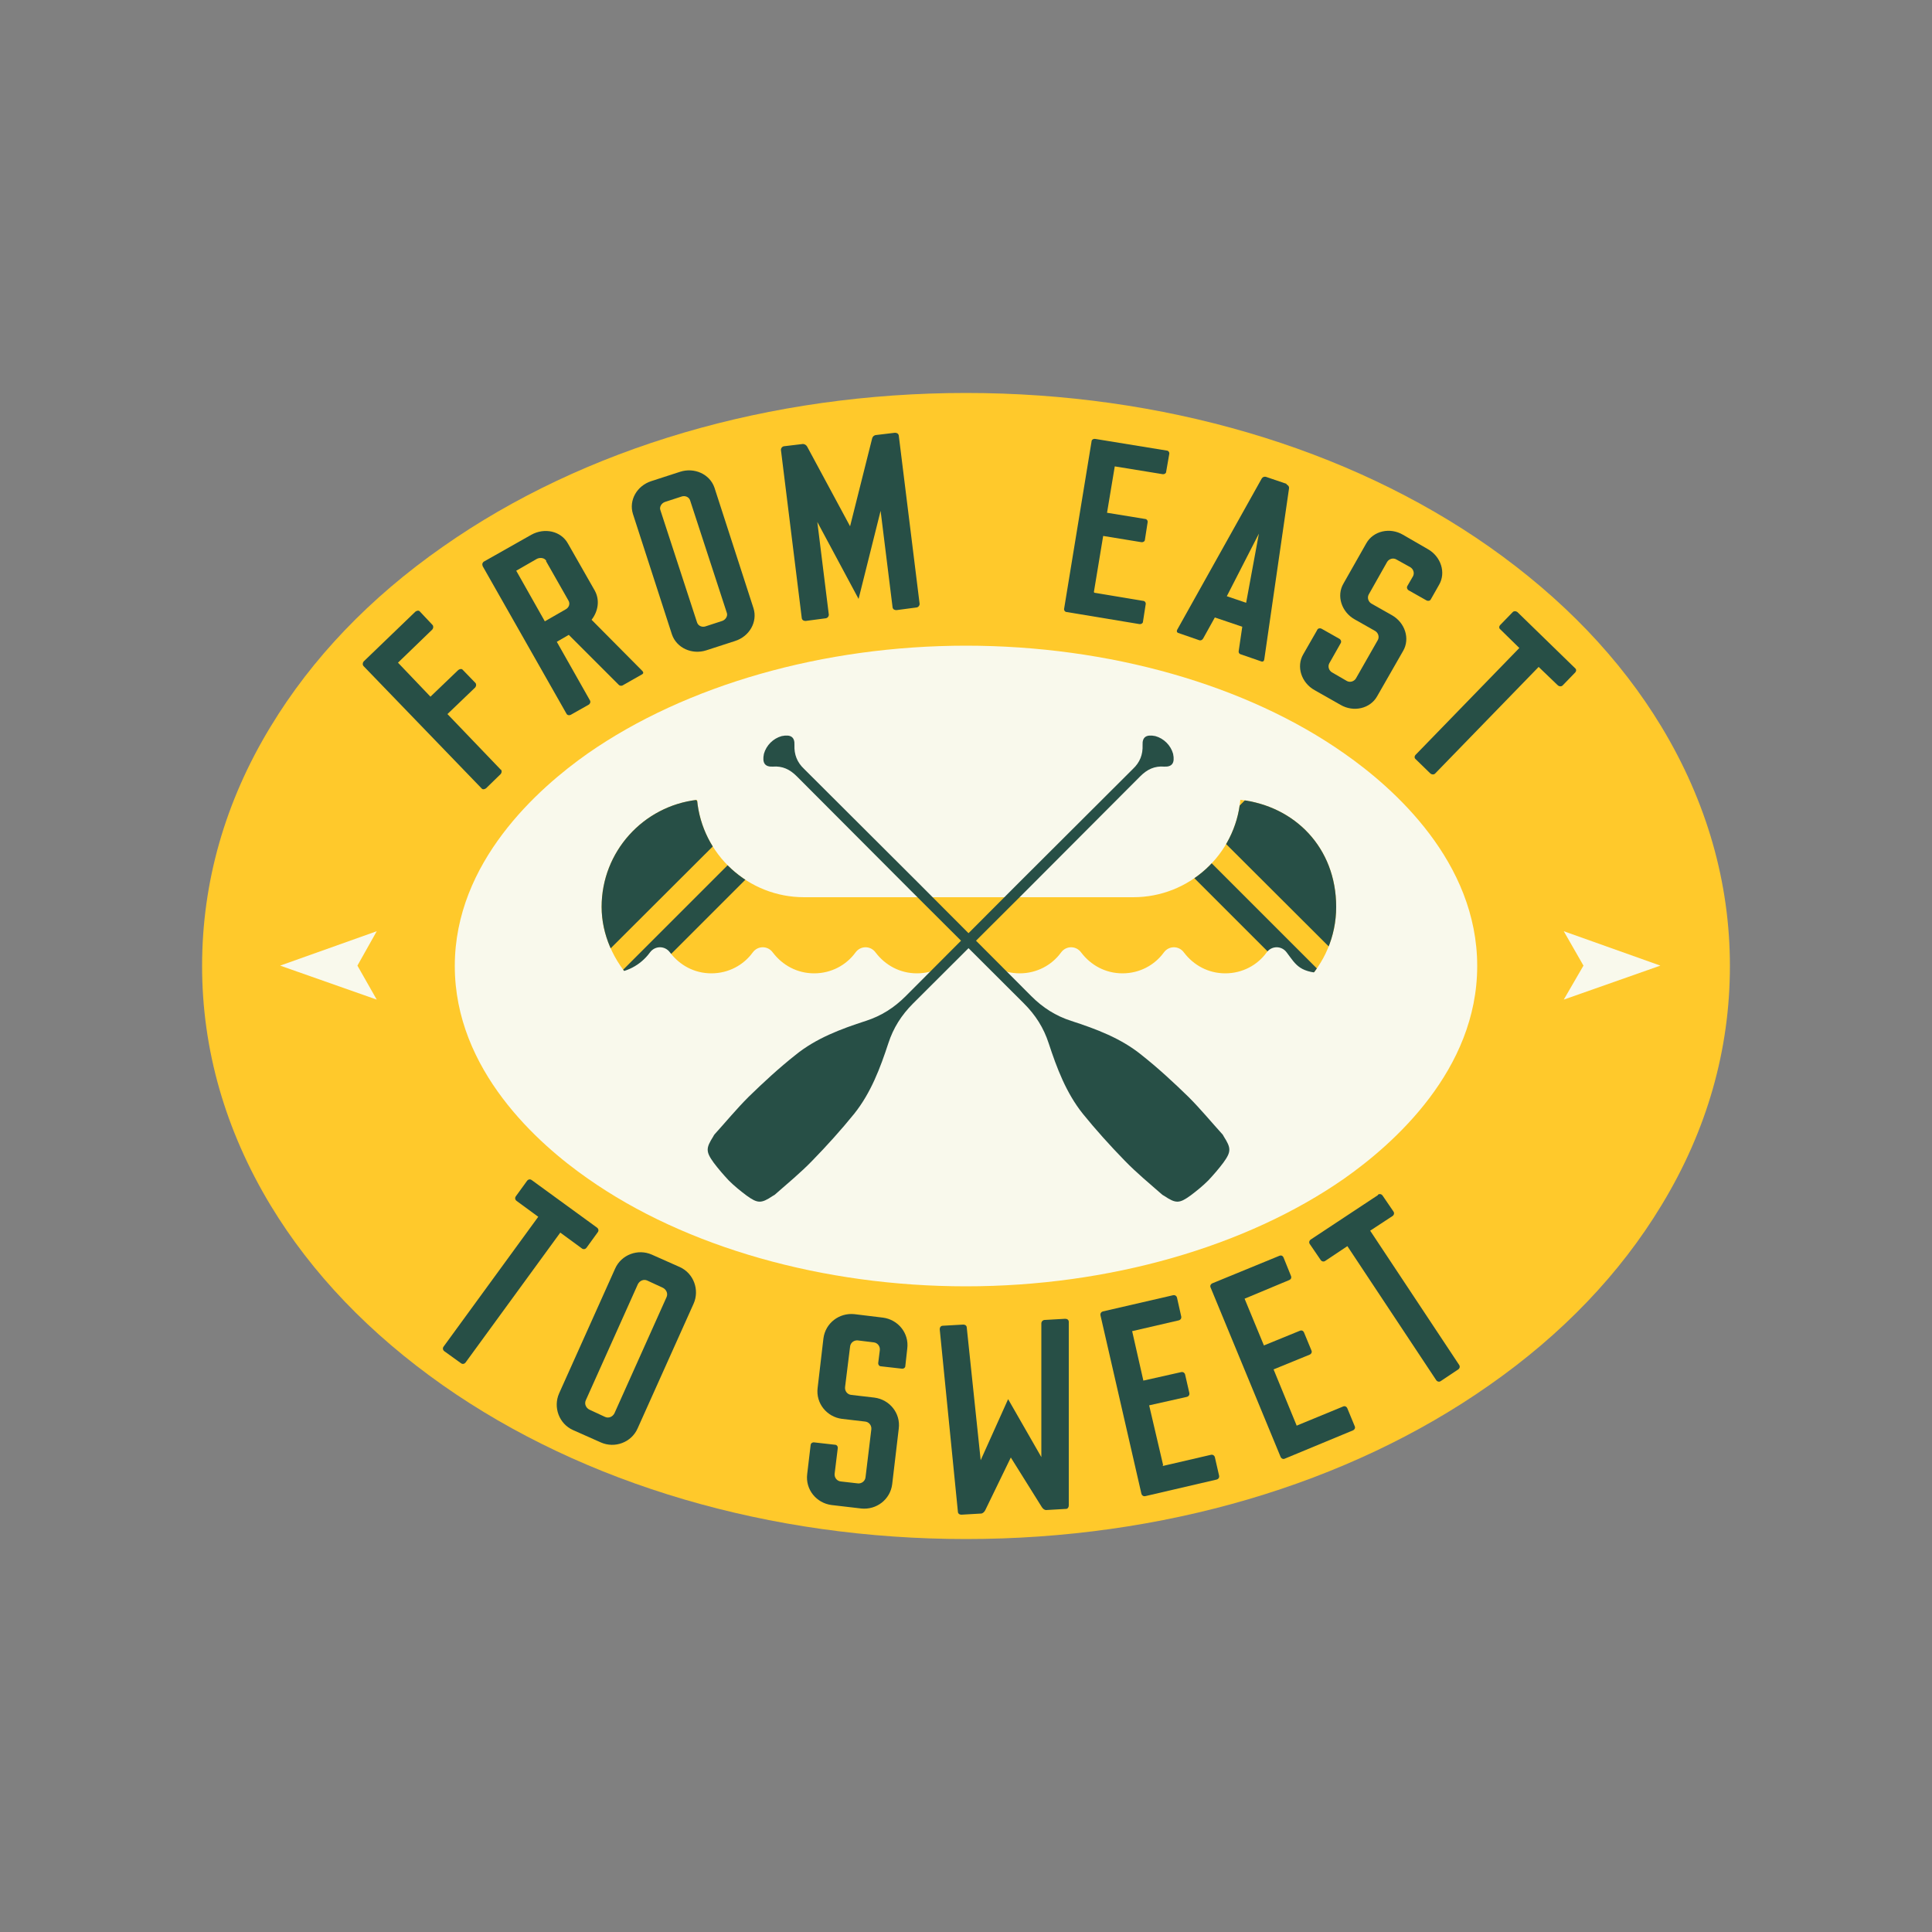 <?xml version="1.0" encoding="UTF-8"?>
<svg xmlns="http://www.w3.org/2000/svg" xmlns:i="http://ns.adobe.com/AdobeIllustrator/10.0/" xmlns:xlink="http://www.w3.org/1999/xlink" version="1.1" viewBox="0 0 500 500">
  <rect x="0" y="0" width="500" height="500" fill="#808080" stroke="none"/>
  <defs>
    <style>
      .st0 {
        fill: #f0b543;
      }

      .st1 {
        fill: #274f46;
      }

      .st2 {
        fill: url(#New_Pattern_Swatch_14-2);
      }

      .st3 {
        fill: url(#New_Pattern_Swatch_2-2);
      }

      .st4 {
        stroke-width: 4.1px;
      }

      .st4, .st5, .st6, .st7, .st8, .st9, .st10, .st11, .st12, .st13, .st14, .st15, .st16, .st17, .st18 {
        stroke-miterlimit: 10;
      }

      .st4, .st5, .st6, .st7, .st9, .st14, .st15, .st17 {
        stroke: #000;
      }

      .st4, .st19, .st11, .st12, .st13, .st17, .st20, .st18, .st21 {
        fill: none;
      }

      .st5, .st6, .st9, .st15 {
        stroke-width: 3.8px;
      }

      .st5, .st22, .st23, .st24 {
        fill: #d71440;
      }

      .st25, .st6, .st16 {
        fill: #ffc92b;
      }

      .st26 {
        fill: #fff;
      }

      .st27 {
        fill: url(#New_Pattern_Swatch_14-4);
      }

      .st7, .st9, .st28 {
        fill: #f9f9ec;
      }

      .st7, .st14 {
        stroke-width: 4.6px;
      }

      .st8 {
        stroke-width: 1.7px;
      }

      .st8, .st11, .st22, .st24, .st20, .st21 {
        stroke: #ffc92b;
      }

      .st8, .st14, .st15, .st29 {
        fill: #4e2f26;
      }

      .st30 {
        fill: #f48120;
      }

      .st10 {
        stroke: #d71440;
        stroke-width: 8.8px;
      }

      .st10, .st31 {
        fill: #f17190;
      }

      .st11 {
        stroke-width: 1.2px;
      }

      .st32 {
        clip-path: url(#clippath-1);
      }

      .st12 {
        stroke-width: 19px;
      }

      .st12, .st18 {
        stroke: #274f46;
      }

      .st13 {
        stroke-width: 5.8px;
      }

      .st13, .st16 {
        stroke: #4e2f26;
      }

      .st22, .st24 {
        stroke-width: 2px;
      }

      .st22, .st24, .st20, .st21 {
        stroke-linejoin: round;
      }

      .st33 {
        fill: url(#New_Pattern_Swatch_14-3);
      }

      .st34 {
        fill: url(#New_Pattern_Swatch_14-5);
      }

      .st16 {
        stroke-width: 2.4px;
      }

      .st17 {
        stroke-width: 11.3px;
      }

      .st35 {
        display: none;
      }

      .st24, .st20, .st21 {
        stroke-linecap: round;
      }

      .st20 {
        stroke-width: 2.2px;
      }

      .st18 {
        stroke-width: 5.9px;
      }

      .st21 {
        stroke-width: 2.6px;
      }

      .st36 {
        clip-path: url(#clippath);
      }

      .st37 {
        fill: url(#New_Pattern_Swatch_2);
      }
    </style>
    <clipPath id="clippath">
      <path class="st19" d="M321,207c-1.3,14.2-13.3,25.2-27.7,25.2h-85.2s0,0,0,0c-14.5,0-26.4-11.1-27.7-25.2-13.9,1.6-24.7,13.4-24.7,27.7s12.5,27.9,27.9,27.9h134.3c15.4,0,27.9-12.5,27.9-27.9s-10.8-26.1-24.7-27.7h0Z"></path>
    </clipPath>
    <clipPath id="clippath-1">
      <path class="st19" d="M310.4,287.3h21.4c.2,0,9.3,0,9.5,0,3-.5,14.5-5,9.1-38.9-5.8-36.6-25.3-46.3-44.5-48-17.1-1.5-58.5-6.3-102.6,2.4-15.8,3.1-26.6,12.4-35.3,25.9-8.1,12.7-6.7,29.1-6.7,55.7s5.8,2.8,7.6,2.8h141.5,0Z"></path>
    </clipPath>
    <pattern id="New_Pattern_Swatch_2" data-name="New Pattern Swatch 2" x="0" y="0" width="9" height="108" patternTransform="translate(-11544.8 -2991.1) rotate(45) scale(.4 -.4)" patternUnits="userSpaceOnUse" viewBox="0 0 9 108">
      <g>
        <rect class="st19" width="9" height="108"></rect>
        <g>
          <rect class="st19" width="9" height="108"></rect>
          <rect class="st1" x="2.2" width="4.5" height="108"></rect>
          <rect class="st19" width="9" height="108"></rect>
        </g>
      </g>
    </pattern>
    <pattern id="New_Pattern_Swatch_2-2" data-name="New Pattern Swatch 2-2" x="0" y="0" width="9" height="108" patternTransform="translate(-11582.6 -2991.5) rotate(45) scale(.4 -.4)" patternUnits="userSpaceOnUse" viewBox="0 0 9 108">
      <g>
        <rect class="st19" width="9" height="108"></rect>
        <g>
          <rect class="st19" width="9" height="108"></rect>
          <rect class="st1" x="2.2" width="4.5" height="108"></rect>
          <rect class="st19" width="9" height="108"></rect>
        </g>
      </g>
    </pattern>
    <pattern id="New_Pattern_Swatch_14-2" data-name="New Pattern Swatch 14-2" x="0" y="0" width="9" height="108" patternTransform="translate(-11761.5 6367.6) rotate(45) scale(.4)" patternUnits="userSpaceOnUse" viewBox="0 0 9 108">
      <g>
        <rect class="st19" width="9" height="108"></rect>
        <g>
          <rect class="st19" width="9" height="108"></rect>
          <rect class="st23" x="2.2" width="4.5" height="108"></rect>
          <rect class="st19" width="9" height="108"></rect>
        </g>
      </g>
    </pattern>
    <pattern id="New_Pattern_Swatch_14-3" data-name="New Pattern Swatch 14-3" x="0" y="0" width="9" height="108" patternTransform="translate(-11737.8 6385.9) rotate(45) scale(.4)" patternUnits="userSpaceOnUse" viewBox="0 0 9 108">
      <g>
        <rect class="st19" width="9" height="108"></rect>
        <g>
          <rect class="st19" width="9" height="108"></rect>
          <rect class="st23" x="2.2" width="4.5" height="108"></rect>
          <rect class="st19" width="9" height="108"></rect>
        </g>
      </g>
    </pattern>
    <pattern id="New_Pattern_Swatch_14-4" data-name="New Pattern Swatch 14-4" x="0" y="0" width="9" height="108" patternTransform="translate(-11775.3 6348.4) rotate(45) scale(.4)" patternUnits="userSpaceOnUse" viewBox="0 0 9 108">
      <g>
        <rect class="st19" width="9" height="108"></rect>
        <g>
          <rect class="st19" width="9" height="108"></rect>
          <rect class="st23" x="2.2" width="4.5" height="108"></rect>
          <rect class="st19" width="9" height="108"></rect>
        </g>
      </g>
    </pattern>
    <pattern id="New_Pattern_Swatch_14-5" data-name="New Pattern Swatch 14-5" x="0" y="0" width="9" height="108" patternTransform="translate(-11751.6 6366.8) rotate(45) scale(.4)" patternUnits="userSpaceOnUse" viewBox="0 0 9 108">
      <g>
        <rect class="st19" width="9" height="108"></rect>
        <g>
          <rect class="st19" width="9" height="108"></rect>
          <rect class="st23" x="2.2" width="4.5" height="108"></rect>
          <rect class="st19" width="9" height="108"></rect>
        </g>
      </g>
    </pattern>
  </defs>
  <g id="Layer_1" class="st35">
    <g id="Calque_1">
      <g>
        <path class="st25" d="M250,441.6c-11.4,0-22.1-4.4-30.2-12.5l-148.9-148.9c-8.1-8.1-12.5-18.8-12.5-30.2s4.4-22.1,12.5-30.2L219.8,70.9c8.1-8.1,18.8-12.5,30.2-12.5s22.1,4.4,30.2,12.5l148.9,148.9c16.7,16.7,16.7,43.7,0,60.4l-148.9,148.9c-8.1,8.1-18.8,12.5-30.2,12.5h0Z"></path>
        <path class="st23" d="M250,65.1c9.6,0,18.7,3.8,25.5,10.6l148.9,148.9c6.8,6.8,10.6,15.9,10.6,25.5s-3.8,18.7-10.6,25.5l-148.9,148.9c-6.8,6.8-15.9,10.6-25.5,10.6s-18.7-3.8-25.5-10.6l-148.9-148.9c-14.1-14.1-14.1-37,0-51L224.5,75.6c6.8-6.8,15.9-10.6,25.5-10.6M250,51.8c-12.6,0-25.2,4.8-34.9,14.4L66.3,215.1c-19.3,19.3-19.3,50.5,0,69.7l148.9,148.9c9.6,9.6,22.3,14.4,34.9,14.4s25.2-4.8,34.9-14.4l148.9-148.9c19.3-19.3,19.3-50.5,0-69.7l-148.9-148.9c-9.6-9.6-22.3-14.4-34.9-14.4h0Z"></path>
      </g>
      <g>
        <path class="st29" d="M188.9,168.7c-.4.2-.7.2-1,.1-.3,0-.5-.3-.7-.7l-8.2-14.3-8-14c-.3-.6-.5-1-.4-1.3s.4-.6,1-1c1-.5,1.7-.9,2.2-1.2,2.4-1.4,4.3-2.4,5.5-3,2-1,4.2-1,6.5-.2,1.9.7,3.6,2.2,4.9,4.4.1.2.3.5.6,1.1s.6,1,.8,1.5c.2.5.4.9.4,1.4.2.9.3,1.9.3,3,0,.5,0,.9.2,1.2.1.3.4.5.7.6,1.6.8,3.1,2.2,4.3,4.2,0,.2.3.5.6,1.1.3.6.6,1.1.9,1.7.2.5.4,1,.5,1.5.8,3.4,0,6.4-2.7,8.9-.4.4-1,.8-1.9,1.3l-6.8,3.7h0ZM187.2,144.8c.2-.8.2-1.5,0-2.1-.1-.4-.4-1-.8-1.7s-.7-1.2-1-1.6c-.4-.5-1-.9-1.8-1.1-.7-.2-1.4-.1-2,.2l-2.6,1.5c-.4.2-.6.5-.6.7s0,.5.2.9l1.7,2.9,1.7,2.9c.2.4.4.6.7.7.2,0,.5,0,.9-.3.5-.3,1-.5,1.4-.8.4-.2.7-.4,1-.6.6-.3,1.1-.9,1.3-1.7h0ZM194.1,159.3c.4-.4.7-.8.8-1.4.1-.5.1-1.1,0-1.6-.2-.7-.5-1.4-1-2.1-.5-.8-.9-1.5-1.4-2-.4-.4-.9-.7-1.5-.9-.7-.2-1.2-.1-1.7,0-.7.4-1.7.9-3.1,1.7-.3.2-.5.4-.6.7s0,.5.2.8l1.8,3.1,1.8,3.2c.4.7.9.9,1.5.5,1.5-.8,2.5-1.5,3.1-2h0Z"></path>
        <path class="st29" d="M210.6,156.3c-.2-.1-.5-.4-.7-.9-.1-.3-.2-.7-.4-1.2l-4.2-14.8-4.2-14.8c0-.3-.2-.7-.3-1.3,0-.4,0-.7.1-.9.1-.2.3-.4.7-.5.9-.3,2.2-.7,4.1-1.1.3,0,.6-.2.9-.2.3,0,.6-.1.9-.2l7.2-2c.6-.2.9-.2,1.1,0,.2,0,.4.4.6.9.2.7.4,1.3.6,1.8.1.5.2,1,.3,1.3.1.6,0,1-.6,1.2-.2,0-.3.1-.5.2-.2,0-.3.1-.5.2l-7,2c-.6.2-.9.3-1,.5s0,.5,0,1.1l.9,3.4,1,3.4c.1.4.3.7.5.8.2.1.6.1,1.1,0l3.2-.9c.5-.1.9-.2,1.1,0s.4.4.6.9c.1.3.3.8.5,1.4.2.7.3,1.2.4,1.5,0,.5,0,.8,0,1s-.4.4-.9.5l-1.6.5c-.7.2-1.2.4-1.5.5-.6.2-.9.3-1,.5-.1.2-.1.6,0,1.1.8,2.8,1.4,4.9,1.8,6.3.2.6.3.9.5,1,.2,0,.6,0,1.1,0l5.9-1.7c.6-.2,1-.2,1.3,0s.6.5.8,1.1c.1.2.2.6.4,1.1.1.5.2.9.3,1.2.1.6.1,1,0,1.3-.2.3-.5.5-1.1.7l-11.3,3.2c-.5.1-.8.2-1.1,0h0Z"></path>
        <path class="st29" d="M231.1,150c-.2-.1-.3-.4-.3-.7v-.4c.2-1.5.5-3.7.9-6.5l2.1-14.1,1.9-12.8c.1-1,.7-1.5,1.6-1.4.3,0,.8,0,1.5,0h1.2c.7,0,1.3,0,1.5.2.3.2.5.6.7,1.4,2.8,11.3,4.8,19.8,6.3,25.5l1.6,6.6c0,.1,0,.3,0,.5,0,.8-.4,1.2-1.4,1.2h-2.5c-.6.1-1,0-1.3-.1-.3-.2-.5-.6-.6-1.2-.2-.6-.4-1.5-.7-2.6-.2-.7-.7-1-1.4-1l-3.9.2c-.9,0-1.4.5-1.5,1.4l-.4,2.7c-.1.9-.7,1.4-1.6,1.4h-2.6c-.5.1-.9,0-1.1,0h0ZM240.4,138.9c.5,0,.9-.1,1.1-.2.2-.1.3-.4.3-.7,0-.1,0-.3-.1-.7-.4-1.8-.7-3-.9-3.7l-1-3.3c-.1,0-.2,0-.4,0-.3.6-.4.9-.4,1.1l-.3,1.9c-.3,1.7-.5,3-.6,3.9,0,.5,0,.8,0,1,0,.4.1.6.4.7s.7.1,1.4,0h.5s0,0,0,0Z"></path>
        <path class="st29" d="M262.7,150c-.9-.2-1.3-.7-1.3-1.6v-5.7c-.1-3.6-.1-6-.1-7.3v-7.3c0,0-.2-7.4-.2-7.4v-6c0,0,0-.2,0-.3,0-.5.4-.7,1-.7.2,0,.4,0,.5,0,.3,0,.7.1,1.2.2.5,0,1,.2,1.6.3.9.2,1.4.7,1.3,1.6v10c0,3.1.1,5.7.2,7.6,0,.2,0,.6.2,1.1,0,0,.2,0,.3.1.1-.2.2-.4.4-.6.1-.2.3-.5.4-.8,1.3-3.3,2.4-5.8,3-7.5l3.3-8.3c.2-.5.4-.8.8-1,.3-.2.7-.2,1.2-.1.3,0,.7,0,1.3.2.6.1,1,.2,1.3.3.9.2,1.3.6,1.2,1.4,0,.2,0,.4-.1.5l-3.5,8.8-1.2,2.9-1.9,4.8-3.1,7.7-2.8,6.9c-.2.5-.4.8-.7.9-.2.1-.6.2-1.1,0l-3.2-.6h0Z"></path>
        <path class="st29" d="M280.5,153.1c-.1-.2,0-.6,0-1.1,0-.3.2-.7.5-1.2l6.3-14,6.3-14c.1-.3.3-.6.6-1.1.2-.3.4-.5.7-.6.2,0,.5,0,.9,0,.9.3,2.1.9,3.8,1.8.3.1.6.3.9.4.3.2.6.3.9.4l6.8,3c.5.2.8.4.9.6,0,.2,0,.5-.1,1-.3.7-.5,1.3-.8,1.8-.2.5-.4.9-.6,1.2-.3.5-.7.7-1.3.5-.2,0-.3-.1-.5-.2-.2,0-.3,0-.5-.2l-6.6-3c-.5-.2-.9-.3-1.1-.3-.2,0-.4.3-.6.9l-1.5,3.2-1.4,3.3c-.2.4-.2.7-.1,1,0,.2.4.4.8.7l3.1,1.4c.5.2.8.4.9.7,0,.2,0,.6-.1,1.1-.1.3-.3.8-.6,1.4-.3.6-.5,1.1-.7,1.4-.2.4-.5.7-.7.7s-.6,0-1.1-.2l-1.5-.7c-.7-.3-1.2-.5-1.5-.6-.6-.2-.9-.3-1.2-.3s-.4.4-.7.9c-1.2,2.6-2.1,4.6-2.6,6-.2.5-.3.9-.2,1.1,0,.2.4.4.9.6l5.6,2.5c.6.3.9.5,1,.9.1.3,0,.8-.1,1.3,0,.2-.2.6-.4,1.1-.2.5-.4.8-.5,1.1-.3.5-.6.9-.9,1-.3.1-.7,0-1.3-.2l-10.7-4.8c-.5-.2-.7-.4-.9-.6h0Z"></path>
        <path class="st29" d="M311,168c.3-.9.6-1.8.9-2.8s.7-2.1,1.1-3.2c.6-1.8,1-3.2,1.3-4,.2-.5.2-.9,0-1.3-.1-.4-.3-.7-.7-1-.3-.2-.6-.4-.9-.4-.1,0-.3,0-.5,0-.2,0-.3.1-.4.3-.5.6-1.2,1.4-2.1,2.6-1,1.3-2.5,3.2-4.4,5.7-.5.6-1,.7-1.5.2l-1.4-1.1c-.6-.5-1.1-.9-1.4-1.1-.1,0-.2-.3-.2-.5,0-.2,0-.5,0-.7,0-.3.3-.6.7-1.1l9.4-12.4,9.3-12.2.4-.5c.5-.6.9-.9,1.2-.9.3,0,.7.2,1.3.6l3.8,2.9c.7.5,1.6,1.3,2.8,2.3,1.2,1,2,2.1,2.5,3.5.5,1.4.7,2.8.5,4.3-.2,1.4-.7,2.7-1.6,3.9-.5.7-1.2,1.7-2.3,3.1-.8,1-1.3,1.7-1.7,2.2-1.5,1.7-3.4,2.6-5.8,2.7-.7,0-1.2.3-1.6.7-.1.1-.3.5-.4.9-.6,1.8-1.1,3.3-1.6,4.7-.8,2.3-1.5,4.3-2.1,6.1-.1.3-.2.6-.4.7-.1.2-.3.3-.6.3-.2,0-.5-.1-.9-.4-.4-.3-.8-.6-1.4-1-.5-.4-.9-.7-1.1-.8-.7-.6-.9-1.3-.5-2.3h0ZM317.7,151.8c.3.3.7.6,1.3.9.8.5,1.6.7,2.5.6s1.5-.6,2.1-1.4c.4-.4.9-1,1.5-1.9.7-.9,1.1-1.5,1.4-1.9.5-.7.7-1.3.8-2.1,0-.7-.3-1.4-.8-2-.3-.4-.8-.8-1.6-1.4l-.9-.7c-.6-.6-1.2-.5-1.7.2l-2.8,3.7-2.8,3.7c-.4.6-.4,1.1.2,1.7.2.2.5.4.8.7h0Z"></path>
      </g>
      <g>
        <path class="st29" d="M155,339.2c-1.4-1.4-2.3-3.1-2.7-5-.5-2.5,0-4.8,1.5-6.8.6-.8,1.1-1.4,1.5-1.9l11.9-12c1.6-1.6,3.5-2.5,5.7-2.7,2.1-.2,4.1.4,5.9,1.8.6.4,1.2.9,1.7,1.5,1.5,1.5,2.4,3.1,2.6,4.8.5,2.9-.2,5.4-2,7.5-.4.4-.7.6-1,.6s-.7-.2-1.1-.6l-1.8-1.8c-.4-.4-.6-.8-.6-1.1s0-.7.4-1.1c.9-1.2,1-2.4.2-3.5-.5-.7-.8-1.1-1.1-1.4-.8-.8-1.7-1.2-2.7-1-.9,0-1.7.4-2.5,1.2l-6,6c-2.6,2.6-4.6,4.6-5.9,6-.5.5-.9,1.1-1.2,1.8-.4.9-.1,2,.8,3.2.1.1.3.3.5.6.6.6,1.4,1,2.2,1.2.7.2,1.5,0,2.3-.4.5-.3.8-.4,1.1-.3s.6.2,1,.6c.2.2.5.4.9.8.4.4.7.7.9.9.4.4.6.7.6,1,0,.3-.2.7-.7,1.1-1.2,1.2-2.8,1.8-4.7,2-2,.2-3.8-.2-5.5-1.3-.8-.5-1.6-1.1-2.3-1.8h0Z"></path>
        <path class="st29" d="M183.9,360.7c.2-.9.4-1.8.6-2.9.2-1,.4-2.1.7-3.3.3-1.9.6-3.3.8-4.2.1-.5,0-.9,0-1.3-.2-.4-.4-.7-.8-.9-.3-.2-.6-.3-.9-.3-.1,0-.3,0-.5,0-.2,0-.3.2-.4.3-.4.6-1,1.6-1.8,2.9-.8,1.4-2.1,3.4-3.7,6.2-.4.6-.9.8-1.5.4l-1.5-.9c-.7-.4-1.2-.7-1.5-.9-.1,0-.2-.2-.3-.5,0-.2,0-.5,0-.7,0-.3.2-.7.5-1.2l7.8-13.4,7.8-13.3.3-.6c.4-.6.8-1,1-1.1.3,0,.7,0,1.4.4l4.1,2.4c.7.4,1.7,1,3,1.9,1.3.8,2.2,1.9,2.9,3.2.7,1.3,1,2.7,1,4.2,0,1.5-.4,2.8-1.1,4-.4.8-1,1.9-1.9,3.3-.6,1.1-1.1,1.9-1.5,2.4-1.3,1.9-3.1,3-5.4,3.4-.7.1-1.2.4-1.5.9,0,.2-.2.5-.3,1-.4,1.8-.7,3.4-1,4.9-.5,2.4-.9,4.5-1.3,6.3,0,.3-.2.6-.3.8-.1.2-.3.3-.5.4-.2,0-.5,0-.9-.3-.4-.2-.9-.5-1.5-.8-.6-.3-.9-.6-1.2-.7-.8-.5-1.1-1.2-.8-2.2h0ZM188.5,343.8c.4.2.8.5,1.4.8.9.4,1.7.5,2.5.3s1.5-.8,1.9-1.6c.3-.4.7-1.1,1.3-2.1.5-.9.9-1.6,1.2-2.1.4-.7.6-1.4.5-2.1,0-.7-.4-1.3-1-1.8-.3-.3-.9-.7-1.8-1.2l-.9-.5c-.7-.5-1.3-.4-1.7.4l-2.3,4-2.4,4c-.4.6-.2,1.2.4,1.6.2.1.6.3.9.6h0Z"></path>
        <path class="st29" d="M205.4,371.1c-1.6-2.1-2.2-4.4-1.7-6.8.2-1.3.5-2.5.9-3.7l3.8-13.8c.7-2.6,2-4.5,3.7-5.7,1.6-1.1,3.2-1.6,4.9-1.5,1.5,0,2.6.2,3.5.5,1.5.4,2.8,1.1,3.8,2.1,2.3,2.1,3.3,4.6,2.9,7.6,0,.7-.2,1.3-.4,2l-.7,2.7-1.5,5.4-1.6,5.7-.8,2.8c-.6,1.8-1.5,3.4-2.9,4.5s-3,1.8-4.8,2c-1.2.1-2.4,0-3.6-.3-.6-.2-1.3-.4-1.9-.7-1.6-.7-2.8-1.6-3.6-2.7h0ZM212.2,369c2.1.6,3.6,0,4.5-2,0-.1.1-.3.2-.5,0-.2,0-.3,0-.4.5-1.7,1.3-4.4,2.2-7.9,1-3.7,1.8-6.4,2.2-8.2.5-1.9,0-3.2-1.5-4.1-.3-.2-.6-.3-.8-.3l-1.3-.3c-.7-.2-1.3-.1-2,.1s-1.2.7-1.5,1.3c-.1.3-.3.6-.4.9s-.2.6-.3.7c-1.9,6.9-3.3,12.1-4.3,15.6-.2.7-.3,1.4-.3,1.9,0,1.4.8,2.4,2.2,3,.2,0,.4.2.8.3h0Z"></path>
        <path class="st29" d="M236,377.8c-1.5-1.4-2.4-3.1-2.7-5v-.9c0-.4,0-.7.3-.9.3-.1.7-.2,1.3-.2h1.1s.8,0,.8,0h.5c.8,0,1.4.5,1.7,1.4.2.7.6,1.2,1.1,1.6.5.4,1.1.6,1.8.6.4,0,.9,0,1.5-.2.6-.2,1.1-.5,1.5-1,.4-.5.6-1.1.7-1.7,0-.5,0-1-.3-1.5-.5-1.2-1.4-2.4-2.6-3.7-.4-.4-.8-.8-1.3-1.3-.5-.5-.9-.8-1.2-1.1l-1.6-1.5c-1.2-1.2-2.2-2.4-3-3.6-.8-1.2-1.3-2.6-1.5-4.1,0-.6-.1-1.2,0-1.8,0-2.2.9-4.2,2.4-5.7,1.5-1.6,3.3-2.5,5.4-2.7.4,0,.9,0,1.5,0,2.1,0,3.9.7,5.4,2,1.5,1.3,2.5,2.7,2.9,4.4.2.7.3,1.4.4,2,0,.4,0,.7-.3,1-.2.2-.6.4-1,.4-.3,0-.7,0-1.3,0-.8,0-1.4,0-1.8-.1-.7,0-1.2-.5-1.4-1.4-.3-1.4-1.2-2.3-2.7-2.5-.1,0-.3,0-.6,0-1,0-1.9.4-2.7,1.2-.4.6-.6,1.2-.7,1.8,0,.5.1,1.2.4,1.9.3.7.7,1.4,1.2,2s1.2,1.3,2.1,2.1l1.3,1.2c1.2,1.1,2.2,2,2.9,2.7.7.7,1.4,1.6,2,2.4,1.3,1.9,1.9,3.9,1.9,6.1,0,1.9-.7,3.6-2,5.2-2,2.5-4.7,3.6-8.2,3.3-1.9-.2-3.6-1-5.1-2.4h0Z"></path>
        <path class="st29" d="M267.5,377.5c-1.8-1-3.1-2.4-3.9-4.2l-.3-.8c0-.4,0-.7.2-.9.2-.2.6-.4,1.3-.5l1.1-.2.8-.2.5-.2c.8-.2,1.5.2,2,1,.4.6.9,1,1.5,1.3.6.2,1.2.3,1.9.1.4,0,.9-.3,1.4-.6.5-.3,1-.8,1.2-1.4s.3-1.2.2-1.8c-.1-.5-.3-.9-.7-1.3-.8-1-1.9-2-3.4-2.9-.5-.3-1-.6-1.6-.9s-1.1-.6-1.4-.8l-1.9-1c-1.5-.8-2.8-1.7-3.8-2.7-1.1-1-1.9-2.2-2.5-3.6-.2-.6-.4-1.1-.5-1.7-.5-2.2-.2-4.2.9-6.1,1.1-1.9,2.6-3.2,4.6-4,.3-.1.8-.3,1.4-.4,2.1-.4,4-.3,5.7.6s3.1,2,3.9,3.5c.4.6.7,1.3.8,1.8.2.4.1.7,0,1-.2.3-.5.5-.9.6-.3,0-.7.2-1.2.3-.8.2-1.3.3-1.7.3-.7.1-1.3-.2-1.7-1-.6-1.3-1.7-1.9-3.2-1.8-.1,0-.3,0-.6,0-1,.2-1.8.8-2.3,1.9-.3.7-.3,1.3-.2,1.9.1.5.4,1.1.9,1.8.5.6,1,1.2,1.7,1.6s1.5,1,2.5,1.5l1.6.8c1.4.7,2.6,1.4,3.5,1.9.9.5,1.7,1.2,2.5,1.9,1.8,1.5,2.9,3.3,3.3,5.4.4,1.9.2,3.7-.6,5.5-1.3,2.9-3.7,4.7-7.1,5.2-1.9.3-3.7,0-5.5-1h0Z"></path>
        <path class="st29" d="M296.7,372c-.5.2-1,0-1.3-.4,0-.1-.2-.3-.3-.4s-.2-.4-.4-.7l-12.7-28.7c-.1-.2-.2-.5-.3-.9-.2-.4-.2-.8,0-1.1s.4-.5.9-.7c.3-.2.7-.4,1.2-.6.5-.2.9-.4,1.2-.5.5-.2.9-.3,1.1-.2s.5.4.8.9c.1.2.3.6.5,1.1l6.2,14,6.2,14.1c.3.6.5,1.1.6,1.4.2.6,0,1.1-.6,1.4l-3.1,1.4h0Z"></path>
        <path class="st29" d="M314.9,363.9c-.3.2-.5.2-.7.2-.2,0-.4-.1-.6-.4-.3-.3-.6-.5-.7-.8l-18.4-25.9-.2-.3c-.4-.6-.5-1-.4-1.4,0-.3.4-.7.9-1.2,1.1-.8,2-1.4,2.6-1.8.4-.3.8-.5,1.1-.5.3,0,.7.1,1.2.5l10.6,7.8c1.3,1,2.4,1.8,3.3,2.4.1,0,.3.2.5.3s.4.2.5.3c0-.3,0-.5,0-.6s-.1-.3-.2-.4c0-.1-.1-.2-.2-.3l-8.8-12.4c0,0-.3-.5-.7-1.2-.2-.4-.1-.8.3-1.1l3.1-2.2c.2-.1.4-.2.6-.2.2,0,.4.1.6.3l.8,1.1,18.1,25.5.6,1c.3.6.3,1.1-.2,1.4l-1.9,1.4-2,1.4c-.5.4-1.1.2-1.9-.3l-3.9-2.9-8.7-6.4c-.2-.1-.4-.3-.7-.4-.3-.2-.5-.3-.7-.4l-.2.2c.1.3.3.6.4.7.9,1.4,1.6,2.4,2.1,3.1l6.2,8.8.8,1.2c.3.6.2,1.1-.3,1.5l-2.8,2h0Z"></path>
        <path class="st29" d="M346.7,337.6c-1.3,1.6-2.9,2.6-4.9,3.1-2.5.7-4.8.3-6.9-1.1-.6-.4-1.4-1-2.5-1.8l-5.5-4.6c-3-2.5-5.2-4.4-6.7-5.7-1.5-1.2-2.5-2.7-3-4.3-.9-3.1-.3-5.8,1.6-8.2.1-.2.4-.5.8-.9s.7-.9,1.1-1.2.7-.6,1.1-.9c2.9-1.7,5.9-1.8,8.9-.3.3.1.7.4,1.3.8.4.3.7.6.8,1s0,.7-.4,1.1l-.8,1.1c-.3.3-.7.8-1.3,1.4-.3.3-.5.4-.7.4-.2,0-.4,0-.8-.3-.6-.4-1.1-.6-1.5-.8-.4-.1-.8-.2-1.2-.1-.9.2-1.6.5-2,1-.2.2-.4.5-.7.9-.3.4-.6.8-.7,1.2-.2.6-.3,1.1-.2,1.6,0,.5.3,1,.8,1.4.6.7,1.1,1.2,1.4,1.5l11.7,9.9c.5.5,1.1.8,1.6,1.1,1.1.5,2.1.5,3-.2.5-.3,1-.7,1.3-1.1s.6-.9.9-1.4c.5-1.2.3-2.2-.5-3.2-.2-.2-.5-.5-.9-.9-.3-.3-.6-.6-.8-.7-.6-.6-1.2-.6-1.9-.2-.5.4-1.1.4-1.6-.1l-1.1-.9-1-.9c-.3-.3-.5-.6-.6-.8,0-.3,0-.6.3-1l1.3-1.7c.4-.5,1.1-1.3,2-2.3.3-.3.5-.5.7-.5.2,0,.4.1.8.3.2.2.5.3.9.6s.7.5,1.1.9l2.6,2.2,1.3,1.1c1.6,1.4,2.6,3,3,4.8s.3,3.6-.5,5.4c-.5,1.2-1.2,2.3-1.9,3.2h0Z"></path>
      </g>
      <g>
        <g>
          <path class="st13" d="M268.7,172.1c.7-.3,1.5-.4,2.4-.4,3.9,0,7.1,3.2,7.1,7.1s-1.3,4.7-3.3,6"></path>
          <path class="st13" d="M234.2,172.1c-.7-.3-1.5-.4-2.4-.4-3.9,0-7.1,3.2-7.1,7.1s1.3,4.7,3.3,6"></path>
        </g>
        <path class="st29" d="M235,237.9c-3.6,2.1-6.4,5-8.5,8.5-4.4,7.7-11.1,18.4-17.5,30.1-6.4,11.8-3.6,22.4,7.3,30.1,10.9,7.7,24.1,12.5,35.3,12.5s24.4-4.8,35.1-12.5c11-7.7,13.8-18.4,7.4-30.1-6.4-11.8-13.1-22.4-17.6-30.1-1.7-3-4-5.5-6.8-7.5"></path>
        <path class="st29" d="M293,289c17,3.8,27.3-25.5,29.1-30.8,5.4-15.1,20.2-37.6,44.4-24.1,20.9,11.7,13.5,38.5.1,53-7.2,7.8-34.3,31.1-82.2,15.4"></path>
        <path class="st29" d="M288,212.1l-17.1-38.2c-2.3-5.2-7.3-8.4-12.7-8.4h-13.4c-5.5,0-10.4,3.3-12.7,8.4l-17.1,38.2c-1.4,3.2-1.8,6.8-1,10.2l.7,2.9c1,4.2,3.6,7.7,7.1,9.8l13.8,8.1c9.9,5.8,21.9,5.8,31.7,0l13.8-8.1c3.6-2.1,6.2-5.7,7.1-9.8l.7-2.9c.8-3.4.5-7-1-10.2h0Z"></path>
        <g>
          <ellipse class="st25" cx="267.2" cy="183.6" rx="2.7" ry="3.8" transform="translate(-48.5 109.7) rotate(-21.3)"></ellipse>
          <ellipse class="st25" cx="235.7" cy="183.6" rx="3.8" ry="2.7" transform="translate(-21.1 336.4) rotate(-68.7)"></ellipse>
        </g>
        <g>
          <path class="st29" d="M191.4,262.6h40.7l11.1-19.7h-41.2v-12.7c0-1.6-1.8-2.7-3.2-1.8-2.6,1.6-7.4,8.2-7.4,14.6v19.7h0Z"></path>
          <rect class="st8" x="174.7" y="235.5" width="15.1" height="9.9" rx="4.9" ry="4.9"></rect>
          <path class="st8" d="M179.7,245.4h5.2c2.7,0,4.9,2.2,4.9,4.9h0c0,2.7-2.2,4.9-4.9,4.9h-5.2c-2.7,0-4.9-2.2-4.9-4.9h0c0-2.7,2.2-4.9,4.9-4.9Z"></path>
          <path class="st8" d="M179.7,255.2h5.2c2.7,0,4.9,2.2,4.9,4.9h0c0,2.7-2.2,4.9-4.9,4.9h-5.2c-2.7,0-4.9-2.2-4.9-4.9h0c0-2.7,2.2-4.9,4.9-4.9Z"></path>
        </g>
        <g>
          <path class="st29" d="M221.1,306c-9.1,1.1-18.4,3.6-24.1,8.9-1.7,1.6-.5,4.3,1.9,4.3h61.9c1.5,0,2.7-1.1,2.7-2.5"></path>
          <path class="st29" d="M281.8,306c9.1,1.1,18.4,3.6,24.1,8.9,1.7,1.6.5,4.3-1.9,4.3h-45.6c-1.5,0-2.7-1.1-2.7-2.5"></path>
        </g>
        <path class="st16" d="M263.7,206.3h3.1v3.1c0,8.5-3.4,13.7-3.6,13.9l-.9,1.3h-21.6l-.9-1.3c-.1-.2-3.6-5.4-3.6-13.9v-3.1h3.1c6.3,0,9.2-3.3,9.2-10.7s-1.8-4.6-3.1-4.6-1.6.7-2,1.6c-1.4-1.2-2.6-2.4-2.6-3.1,0-1.7,6.1-7.6,6.1-7.6h9.2s6.1,5.9,6.1,7.6-1.1,2-2.6,3.2c-.4-1-1.1-1.6-2-1.6-1.3,0-3.1,1-3.1,4.6,0,7.4,2.8,10.7,9.2,10.7h0ZM248.4,218.5v-8.6c-1.9,1.3-4,1.9-6,2.3.3,2.9,1.1,5.1,1.7,6.3h4.3ZM260.5,212.2c-2-.3-4.1-1-6-2.3v8.6h4.3c.6-1.3,1.3-3.5,1.7-6.3h0Z"></path>
      </g>
    </g>
  </g>
  <g id="Layer_2" class="st35">
    <g id="Calque_11" data-name="Calque_1">
      <polygon class="st10" points="251.4 98.7 51.8 401.3 448.2 401.3 251.4 98.7"></polygon>
      <path class="st29" d="M167.5,314.8c7.3-1.8,14.5-3.9,21.6-6.4,8.9-3.2,16.3-8.9,23.4-15,4.4-3.7,9.2-6.1,14.8-7.5,37.3-8.8,45.4-10.8,82.7-19.8,3.3-.8,6.3-.4,9.1,1.5,2.3,1.6,3.9,1,5.1-2.2.4-1.5.4-3.1,0-4.6h0c-.4-1.6-1.1-2.9-2.2-4.1-2.4-2.3-4.2-2.1-5.5.4-1.6,3-4.1,4.7-7.4,5.5-37.3,8.8-45.5,10.7-82.7,19.8-5.6,1.4-11,1.4-16.6,0-9.1-2.2-18.3-3.9-27.7-2.8-7.4.9-14.8,2.4-22.2,4-5.8,1.3-11.5,3.3-17.3,5-.2,0-.5.2-.7.3-4.4,2.1-5.1,3.1-4.7,8,.3,2.8.7,5.5,1.3,8.2h0c.6,2.7,1.5,5.4,2.5,8,1.8,4.5,2.9,5.2,7.8,5,.3,0,.5,0,.8,0,5.9-1.1,11.9-1.9,17.7-3.3h0Z"></path>
      <path class="st29" d="M330.1,314.8c-7.3-1.8-14.5-3.9-21.6-6.4-8.9-3.2-16.3-8.9-23.4-15-4.4-3.7-9.2-6.1-14.8-7.5-37.3-8.8-45.4-10.8-82.7-19.8-3.3-.8-6.3-.4-9.1,1.5-2.3,1.6-3.9,1-5.1-2.2-.4-1.5-.4-3.1,0-4.6h0c.4-1.6,1.1-2.9,2.2-4.1,2.4-2.3,4.2-2.1,5.5.4,1.6,3,4.1,4.7,7.4,5.5,37.3,8.8,45.5,10.7,82.7,19.8,5.6,1.4,11,1.4,16.6,0,9.1-2.2,18.3-3.9,27.7-2.8,7.4.9,14.8,2.4,22.2,4,5.8,1.3,11.5,3.3,17.3,5,.2,0,.5.2.7.3,4.4,2.1,5.1,3.1,4.7,8-.3,2.8-.7,5.5-1.3,8.2h0c-.6,2.7-1.5,5.4-2.5,8-1.8,4.5-2.9,5.2-7.8,5-.3,0-.5,0-.8,0-5.9-1.1-11.9-1.9-17.7-3.3h0Z"></path>
      <g>
        <path class="st29" d="M209.3,306h5.2c4.6,0,6.4,2.4,6.4,6.5v1.3c0,4.2-1.3,5.5-2.8,6,1.6.5,3.4,1.9,3.4,6v2.2c0,5.2-1.8,7.8-6.9,7.8h-5.3v-29.8h0ZM214.3,318.6c2.7,0,3.5-1.1,3.5-4.5v-1.3c0-2.7-1-4-3.5-4h-1.9v9.9h2,0ZM212.4,333.1h1.9c3.2,0,4-1.5,4-5.2v-2.1c0-3.2-1.1-4.6-4-4.6h-1.9v11.9h0Z"></path>
        <path class="st29" d="M228.1,326.3l-1.4,9.5h-3.2l4.9-29.8h4.5l5.1,29.8h-3.3l-1.5-9.5h-5ZM232.7,323.4c-1-6.6-1.8-11.6-2.1-14.5h-.1c-.1,2.3-1.2,9-2,14.5h4.2Z"></path>
        <path class="st29" d="M240.5,306h3.1v14.4h0c1.2-2.8,4.5-10,6.4-14.4h3.5l-5.7,11.8,6.2,18h-3.4l-4.9-14.7-2.1,4.2v10.5h-3.1v-29.8Z"></path>
        <path class="st29" d="M259,306v29.8h-3.2v-29.8h3.2Z"></path>
        <path class="st29" d="M263.4,335.8v-29.8h3.8c1.6,5.5,5.8,21.1,6.2,23.6h0c-.2-4-.2-8.2-.2-13.1v-10.5h3v29.8h-3.7c-1.6-5.6-5.9-22-6.4-24.4h0c.2,3.6.3,8.4.3,13.7v10.6h-3Z"></path>
        <path class="st29" d="M292.6,335.8h-2.5c0-.5-.2-1.9-.2-2.6-.8,2.2-2.4,3-4.4,3-4.1,0-5.5-3-5.5-7.8v-14.9c0-4.9,2-7.9,6.4-7.9s6.1,3.7,6.1,7.5v.8h-3.2v-.8c0-2.1-.2-4.5-3-4.5s-3.1,1.3-3.1,4.7v15.4c0,2.9.8,4.8,2.9,4.8s3.2-2.5,3.2-6.3v-4.7h-3.3v-2.8h6.5v16.3h0Z"></path>
        <path class="st29" d="M115,375c-1,0-1.8-.2-2.5-.6-.7-.4-1.1-1-1.1-1.8s.2-.9.5-1.3.8-.6,1.2-.8h.2c0-.1.5-.4.5-.4.5-.3.9-.6,1.2-1.1s.6-1,.7-1.7.3-1.5.5-2.6l3.4-22.4c.1-.8.1-1.5,0-2-.1-.5-.3-1-.7-1.3-.3-.3-.8-.7-1.4-1l-.5-.3c-.3-.2-.5-.5-.7-.8-.2-.3-.3-.6-.3-1,0-.8.3-1.3.8-1.5.5-.3,1.2-.4,2.1-.4h.2c.5,0,1.1,0,1.6,0s1.1,0,1.6,0c.4,0,.9,0,1.3,0h1.1c1.3,0,2.3.1,2.9.3s1,.6,1.3,1.2c0,.2.2.4.2.6,0,.2.1.4.2.7,0,.1,0,.2,0,.4s0,.3,0,.4c0,0,0,0,0,.1s0,.1,0,.1c0,.2.2.5.2.8,0,.3.2.6.3.9s.2.6.3.9l7,16.4c.2.5.5.8.9.8s.6-.3.8-.8l6.6-16.4c.2-.3.3-.7.3-1.1,0-.3.2-.7.2-1,0,0,0,0,0-.1,0,0,0-.1,0-.1,0-.3,0-.5,0-.8,0-.2,0-.4,0-.6,0-.2,0-.3,0-.5,0-.2,0-.3,0-.5.1-.6.4-1,.9-1.3.5-.3,1.4-.4,2.7-.4s1.7,0,2.3,0,1,0,1.4,0c.3,0,.7,0,1.1,0h1.5c1.2,0,2.1.2,2.8.5s1,.9,1,1.7-.1.7-.3,1-.4.6-.8.8c-.3.2-.5.4-.7.5h-.2c-.5.4-.9.6-1.2.9-.2.3-.4.7-.5,1.2,0,.5,0,1.2,0,2l2.6,22.8c.1,1,.3,1.8.5,2.5.2.6.5,1.1.8,1.5.3.4.8.7,1.4,1h0c0,0,0,0,0,0,1.4.5,2.2,1.2,2.2,2.2s-.3,1.5-.9,1.8c-.6.4-1.2.6-1.8.6h-14c-1.2,0-2.1-.2-2.8-.6-.7-.4-1-1-1-1.8s.2-.9.6-1.3.8-.7,1.2-.9c.7-.3,1.2-.6,1.5-.9.3-.3.6-.7.7-1.2s.2-1.1,0-1.9l-1.3-13.5c0-.2-.1-.4-.2-.5-.1-.2-.2-.2-.4-.2s-.2,0-.4.2-.3.4-.4.6l-9.1,20.4c-.2.5-.5.9-.7,1.1s-.5.3-.7.3-.6-.1-.8-.3-.4-.6-.6-1l-9.4-20.5s0,0,0-.1,0-.1,0-.1c-.2-.4-.4-.6-.6-.6s-.3,0-.4.2c-.1.1-.2.3-.2.6l-1.6,13.7c0,.8,0,1.5.1,2,.2.5.5.9.9,1.1.4.2.9.4,1.5.6h.5c.6.3,1,.6,1.3,1,.3.4.4.9.4,1.4s-.3,1.2-.9,1.6-1.4.6-2.6.6h-7.4,0Z"></path>
        <path class="st29" d="M180.9,375.8c-3.1,0-5.9-.7-8.2-2s-4.2-3.2-5.4-5.5c-1.3-2.3-1.9-4.9-1.9-7.6s.7-5.6,2.2-7.8c1.4-2.3,3.4-4,5.8-5.3s5-1.9,7.8-1.9,5,.5,6.9,1.6,3.4,2.4,4.4,4.1c1,1.6,1.5,3.2,1.5,4.6s-.2,2-.5,2.7c-.3.7-.9,1.2-1.6,1.5s-1.7.6-3,.8l-10.1,1.5c-.4,0-.7.1-.9.3s-.3.3-.3.6h0c0,.9.3,1.6.9,2.5.6.8,1.4,1.5,2.5,2.1s2.3.9,3.7.9,2.9-.3,4.2-.9c1.2-.6,2.1-1.3,2.8-2.1h0c.3-.3.6-.5.9-.5.7,0,1.2.2,1.4.7.2.5.3,1,.1,1.5-.4,1.4-1.1,2.7-2.2,4s-2.5,2.3-4.4,3.1c-1.9.8-4,1.2-6.6,1.2h0ZM182.1,357c.4,0,.8-.2,1.1-.3.3-.2.5-.3.6-.6s.2-.5.2-.9c0-.7-.2-1.5-.6-2.3s-.9-1.5-1.5-2c-.6-.5-1.3-.8-2-.8s-1.5.2-2,.6-.9,1-1.2,1.8-.4,1.8-.4,3,.1,1.8.3,2c.2.2.7.3,1.3.2l4.2-.8h0Z"></path>
        <path class="st29" d="M201.9,375.3c-2,0-3.6,0-4.6-.2s-1.8-.4-2.2-.7-.6-.7-.6-1.3.1-.8.3-1.1c.2-.3.6-.5,1-.8.8-.5,1.3-1,1.7-1.6s.6-1.2.6-2c0-.7.1-1.8.1-3.2v-8.5c0-1.1-.1-1.8-.3-2.4s-.6-.9-1.3-1c-.2,0-.3,0-.5-.1-.2,0-.3,0-.5-.1-.5-.1-.8-.3-1.1-.6-.3-.3-.4-.6-.4-1,0-.6.2-1.1.6-1.5s1.1-.7,2-1.1c.6-.2,1.3-.5,1.9-.7.7-.2,1.3-.4,2-.6,1.1-.3,2-.6,3-.8.9-.2,1.8-.3,2.5-.3s1.7.2,2.1.5c.4.3.6,1,.6,1.9v2c0,.4,0,.7,0,.9,0,.2.1.3.3.3s.2-.2.4-.6c.5-.9,1.1-1.6,1.8-2.4s1.6-1.4,2.9-2c1.3-.6,2.8-.9,4.7-.9s3.3.4,4.6,1.3c1.3.9,2.4,2.1,3.1,3.7.2.3.3.5.4.7.1.1.2.2.3.2s.2,0,.3-.2c.1-.2.2-.3.3-.6.5-.9,1.1-1.6,1.6-2.3s1.5-1.3,2.6-1.9,2.6-.9,4.3-.9c2.6,0,4.7.8,6.4,2.4,1.7,1.6,2.8,4.3,3.2,8.2l.9,8.2c.2,1.7.4,2.9.5,3.7s.3,1.3.6,1.6.7.8,1.4,1.2c0,0,0,0,.1,0,0,0,0,0,.1,0,.4.3.7.6.9.9.2.3.3.7.3,1.2,0,.7-.3,1.3-1.1,1.7-.7.4-2,.6-4,.6h-6.3c-1.6,0-2.9,0-3.8-.2s-1.6-.4-1.9-.7c-.4-.3-.6-.8-.6-1.3s.1-.9.3-1.2c.2-.3.5-.6,1-.9.6-.4,1.1-.8,1.3-1.1s.4-.8.5-1.5c0-.7,0-1.7,0-3v-1.2c-.1,0-.8-6.2-.8-6.2-.2-1.8-.6-3-1.2-3.9-.6-.8-1.5-1.2-2.5-1.2s-1.4.3-2,.8-1.2,1.3-1.6,2.4-.6,2.4-.6,4v4.3c0,1.4,0,2.5.1,3.3,0,.8.3,1.6.6,2.3.3.7.8,1.3,1.4,1.7.2.2.3.3.5.6.1.2.2.5.2.9,0,.8-.3,1.3-.8,1.7-.5.3-1.5.5-2.7.5h-8.9c-1.4,0-2.4-.2-2.9-.5-.5-.3-.8-.9-.8-1.7s.3-1.6.9-2c.5-.3.9-.9,1.2-1.5s.4-1.4.5-2.2c0-.8,0-1.8,0-3.1v-6.1c0-2-.3-3.4-1-4.2s-1.6-1.2-2.7-1.2-1.3.2-2,.7c-.7.5-1.3,1.2-1.8,2.3-.5,1.1-.7,2.5-.7,4.2v4.3c0,1.3,0,2.4.1,3.2,0,.8.2,1.5.5,2.1.3.6.6,1.1,1.1,1.4.3.2.6.5.8.9.2.4.3.8.3,1.2s-.1.9-.4,1.2-.9.5-1.8.7c-.9.2-2.3.3-4.2.3h-3.6Z"></path>
        <path class="st29" d="M268.4,375.8c-3.4,0-6.3-.6-8.9-2-2.6-1.3-4.6-3.1-6.1-5.4-1.4-2.3-2.2-4.9-2.2-7.8s.7-5.5,2.2-7.8c1.4-2.3,3.5-4.1,6.1-5.4,2.6-1.3,5.6-1.9,8.9-1.9s6.3.6,8.9,1.9,4.6,3.1,6.1,5.4,2.2,4.9,2.2,7.8-.7,5.5-2.2,7.8c-1.4,2.3-3.5,4.1-6.1,5.4s-5.5,1.9-8.9,1.9h0ZM269.4,371.2c.9,0,1.8-.2,2.5-.7.7-.5,1.3-1.2,1.7-2.2.4-1,.6-2.1.6-3.5s-.3-4-.8-6.3c-.5-2.3-1.3-4.3-2.4-5.9-1-1.6-2.3-2.4-3.7-2.4s-1.7.2-2.4.7c-.7.5-1.2,1.2-1.6,2.1s-.6,2.1-.6,3.4c0,2,.3,4.1.8,6.5.5,2.3,1.3,4.3,2.3,5.9s2.2,2.4,3.6,2.4h0Z"></path>
        <path class="st29" d="M293.4,375.5c-2,0-3.6,0-4.6-.3-1.1-.2-1.8-.4-2.2-.8s-.6-.8-.6-1.3c0-.8.4-1.5,1.3-1.9.8-.4,1.3-.9,1.7-1.5s.6-1.2.7-2,.1-1.8.1-3.1v-8.7c0-1-.1-1.7-.3-2.3-.2-.5-.6-.9-1.2-1-.2,0-.3,0-.5-.1-.2,0-.4-.1-.5-.1-.5-.2-.8-.3-1.1-.6s-.4-.5-.4-.9c0-.6.2-1.1.7-1.4.4-.3,1.2-.7,2.2-1.1.9-.3,1.8-.7,2.7-1s1.9-.6,2.7-.8c1.6-.4,2.8-.6,3.7-.6s1.7.2,2.2.5c.4.3.6.9.6,1.8v1.9c0,.9.1,1.3.3,1.3s.3-.3.6-.8c.8-1.4,1.7-2.6,2.8-3.6s2.7-1.5,4.6-1.5,3.3.6,4.4,1.8,1.6,3,1.6,5.4-.5,2.9-1.5,4.2c-1,1.3-2.3,1.9-3.8,1.9s-2-.3-2.8-.9c-.8-.6-1.1-1.5-1.1-2.7s0-.6,0-.9c0-.3-.2-.6-.4-.8-.2-.2-.5-.3-1-.3-.7,0-1.3.3-1.8,1-.6.7-1,1.6-1.3,2.7-.3,1.2-.5,2.4-.5,3.7v3.9c0,1.4,0,2.4.1,3.1.1.7.3,1.4.7,1.9.3.6.9,1.1,1.6,1.5.5.3.8.6,1.1.9s.3.7.3,1.1-.2,1-.5,1.4-1.1.6-2.1.8c-1.1.2-2.6.3-4.7.3h-3.6,0Z"></path>
        <path class="st29" d="M322.6,375.5c-2,0-3.6,0-4.6-.3-1.1-.2-1.8-.4-2.2-.8s-.6-.8-.6-1.3c0-.8.4-1.5,1.3-1.9.8-.4,1.3-.9,1.7-1.5s.6-1.2.7-2,.1-1.8.1-3.1v-8.7c0-1-.1-1.7-.3-2.3-.2-.5-.6-.9-1.2-1-.3,0-.7-.1-1.1-.3-.4-.1-.8-.3-1-.6s-.4-.6-.4-1c0-.6.2-1.1.7-1.4.4-.3,1.2-.7,2.2-1.1.9-.3,1.8-.7,2.7-1s1.9-.6,2.7-.8c1.6-.4,2.8-.6,3.7-.6s1.7.2,2.2.5c.4.3.6.9.6,1.8v16.3c0,1.4,0,2.4.1,3.1.1.7.3,1.4.7,1.9.3.6.9,1.1,1.6,1.5.5.3.8.6,1.1.9s.3.7.3,1.1-.2,1-.5,1.4-1.1.6-2.1.8c-1.1.2-2.6.3-4.7.3h-3.6ZM324,343.1c-2,0-3.7-.4-4.9-1.3s-1.9-2-1.9-3.4.3-1.7.9-2.4,1.4-1.2,2.4-1.6c1-.4,2.2-.6,3.6-.6,1.9,0,3.5.4,4.7,1.3s1.8,1.9,1.8,3.3-.3,1.8-.8,2.5c-.5.7-1.3,1.3-2.3,1.6-1,.4-2.1.6-3.4.6h0Z"></path>
        <path class="st29" d="M348.7,375.8c-3.1,0-5.9-.7-8.2-2-2.4-1.4-4.2-3.2-5.4-5.5-1.3-2.3-1.9-4.9-1.9-7.6s.7-5.6,2.2-7.8c1.4-2.3,3.4-4,5.8-5.3,2.4-1.2,5-1.9,7.8-1.9s5,.5,6.9,1.6,3.4,2.4,4.4,4.1c1,1.6,1.5,3.2,1.5,4.6s-.2,2-.5,2.7c-.3.7-.9,1.2-1.6,1.5s-1.7.6-3,.8l-10.1,1.5c-.4,0-.7.1-.9.3s-.3.3-.3.6h0c0,.9.3,1.6.9,2.5.6.8,1.4,1.5,2.5,2.1s2.3.9,3.7.9,2.9-.3,4.2-.9,2.1-1.3,2.8-2.1h0c.3-.3.6-.5.9-.5.7,0,1.2.2,1.4.7.2.5.3,1,.1,1.5-.4,1.4-1.1,2.7-2.2,4s-2.5,2.3-4.4,3.1c-1.9.8-4,1.2-6.6,1.2h0ZM349.8,357c.4,0,.8-.2,1.1-.3s.5-.3.6-.6.2-.5.2-.9c0-.7-.2-1.5-.6-2.3-.4-.8-.9-1.5-1.5-2s-1.3-.8-2-.8-1.5.2-2,.6-.9,1-1.2,1.8-.4,1.8-.4,3,.1,1.8.3,2c.2.2.7.3,1.3.2l4.2-.8h0Z"></path>
        <path class="st29" d="M376.8,375.8c-.9,0-1.8,0-2.7-.1-.9-.1-1.8-.2-2.6-.4-.5-.1-1.2-.3-2.1-.6-.3-.2-.7-.3-1.1-.5s-.7-.3-1-.5c-.3-.2-.7-.4-1-.6s-.6-.5-.9-.7c-.5-.5-1-1-1.3-1.6s-.6-1.3-.6-2c0-.2,0-.3,0-.4v-.8c0-.6.2-1.1.5-1.6.3-.5.6-.8,1.1-1.1.5-.3,1-.4,1.7-.4s1.4.2,2,.5c.6.3,1.2,1,1.8,1.9,0,.1.1.2.2.3,0,.1.1.3.2.4.3.7.8,1.2,1.3,1.7s1.1.8,1.8,1.1,1.3.3,2,.3c1.3,0,2.3-.2,2.9-.6.7-.4,1-1.1,1-1.9s-.4-1.8-1.3-2.5-2.4-1.4-4.6-2c-3.5-1-5.9-2.2-7.4-3.8s-2.2-3.6-2.2-6.2.6-3.1,1.7-4.4c1.1-1.3,2.6-2.2,4.4-2.9,1.8-.7,3.7-1,5.8-1s1.8,0,2.7.1c.9.1,1.8.2,2.6.4.8.2,1.5.4,2,.6.3.1.7.2,1.1.4.3.1.7.3,1,.5.4.2.8.4,1.1.7.3.3.7.5,1,.8.4.4.7.8,1,1.2s.5.9.6,1.3.2,1,.2,1.5c0,.9-.3,1.6-.8,2.3-.5.6-1.3.9-2.3.9s-1.6-.2-2.2-.6c-.6-.4-1.2-1.1-1.7-2.2h0c0,0-.1-.2-.1-.2-.3-.6-.7-1.1-1.2-1.5s-.9-.7-1.5-.9-1.3-.3-2-.3-1.5.2-2,.6c-.5.4-.8.9-.8,1.4,0,1,.4,1.8,1.2,2.5.8.6,2.3,1.3,4.5,1.8,2.6.7,4.6,1.5,6.1,2.4s2.6,2,3.2,3.1c.6,1.2,1,2.5,1,4.1,0,3.1-1.3,5.5-3.8,7-2.6,1.5-6,2.3-10.3,2.3h0Z"></path>
      </g>
      <path class="st30" d="M217.2,214c.3.9.7,1.7,1,2.6.7,2.3,1.2,4.6,1.9,6.8.8,2.3,2.9,3.6,4.7,2.8,2-1,2-2.8,1.4-4.6-1.7-5.4-3.8-10.6-5-16.1-1.5-6.8-2.2-14,1.3-20.3,2.3-4.2,5.5-8.2,9.2-11.2,4.7-3.9,10.3-6.8,15.5-10.1.6-.4,1.3-.5,1.8-.7-.6,5.2-1.7,10.3-1.7,15.3,0,5,1.7,9.9,4.7,14.4.4-8.1,1.5-15.8,7.6-22.5.2,1.4.6,2.2.5,3-.6,8.3,2,15.5,6.6,22.2,5.1,7.4,6.8,15.9,7.1,24.8,0,.3,0,.6.6,1.1,1.2-3.2,2.5-6.5,3.9-10.2.7.8,1.2,1.3,1.5,1.9,6,11.7,6.3,23.8,1.7,35.9-3.7,9.8-11.3,15.2-21.5,17-12.7,2.3-24.4-.4-34-8.9-12.6-11.2-15-25.9-10.5-41.1.2-.7.6-1.3.9-1.9.2,0,.5,0,.7,0h0Z"></path>
      <path class="st25" d="M250.7,210.2c-.1.9-.2,1.5-.3,2-.4,3.4.4,6.6,2.5,9.3,2.1,2.7,4.5,5.2,6.7,7.9,3.3,4.1,5.7,8.7,6.7,14,1.7,9-6.4,19.6-15.8,19.8-4.8,0-9-1.4-12.2-5.2-3.9-4.6-5.8-9.9-6.4-15.9-.6-5.6.9-10.6,3.3-15.5.3-.5.6-.9,1.1-1.4,1,6.5,3,12.4,7.6,17.1.1,0,.2,0,.3-.1-.2-.5-.4-1.1-.7-1.6-3.2-6.6-3.9-13.4-1.9-20.4,1.2-4.1,3.8-7.1,7.4-9.3.4-.2.8-.3,1.5-.6h0Z"></path>
    </g>
  </g>
  <g id="Layer_7" class="st35">
    <g id="Calque_12" data-name="Calque_1">
      <path class="st23" d="M406.8,365.4h0c1.4,6.3-3.4,12.4-9.9,12.3h0c-5.9,0-10.5,4.9-10.1,10.8h0c.4,6.5-5.3,11.7-11.7,10.6h0c-5.8-.9-11.1,3.2-11.7,9.1h0c-.6,6.5-7,10.7-13.2,8.7h0c-5.6-1.8-11.5,1.4-12.9,7.1h0c-1.6,6.3-8.6,9.5-14.4,6.5h0c-5.2-2.7-11.6-.4-13.9,5h0c-2.6,6-10,8-15.2,4.2h0c-4.7-3.5-11.4-2.2-14.5,2.8h0c-3.5,5.5-11.1,6.3-15.7,1.7h0c-4.1-4.2-10.9-3.9-14.8.5h0c-4.3,4.9-12,4.5-15.8-.7h0c-3.4-4.7-10.2-5.6-14.7-1.8h0c-5,4.2-12.5,2.6-15.5-3.2h0c-2.6-5.2-9.2-7.1-14.2-4.1h0c-5.6,3.3-12.8.6-14.8-5.6h0c-1.8-5.6-7.9-8.5-13.4-6.3h0c-6,2.4-12.7-1.4-13.7-7.8h0c-.9-5.8-6.5-9.6-12.2-8.3h0c-6.3,1.4-12.4-3.4-12.3-9.9h0c0-5.9-4.9-10.5-10.8-10.1h0c-6.5.4-11.7-5.3-10.6-11.7h0c.9-5.8-3.2-11.1-9.1-11.7h0c-6.5-.6-10.7-7-8.7-13.2h0c1.8-5.6-1.4-11.5-7.1-12.9h0c-6.3-1.6-9.5-8.6-6.5-14.4h0c2.7-5.2.4-11.6-5-13.9h0c-6-2.6-8-10-4.2-15.2h0c3.5-4.7,2.2-11.4-2.8-14.5h0c-5.5-3.5-6.3-11.1-1.7-15.7h0c4.2-4.1,3.9-10.9-.5-14.8h0c-4.9-4.3-4.5-12,.7-15.8h0c4.7-3.4,5.6-10.2,1.8-14.7h0c-4.2-5-2.6-12.5,3.2-15.5h0c5.2-2.6,7.1-9.2,4.1-14.2h0c-3.3-5.6-.6-12.8,5.6-14.8h0c5.6-1.8,8.5-7.9,6.3-13.4h0c-2.4-6,1.4-12.7,7.8-13.7h0c5.8-.9,9.6-6.5,8.3-12.2h0c-1.4-6.3,3.4-12.4,9.9-12.3h0c5.9,0,10.5-4.9,10.1-10.8h0c-.4-6.5,5.3-11.7,11.7-10.6h0c5.8.9,11.1-3.2,11.7-9.1h0c.6-6.5,7-10.7,13.2-8.7h0c5.6,1.8,11.5-1.4,12.9-7.1h0c1.6-6.3,8.6-9.5,14.4-6.5h0c5.2,2.7,11.6.4,13.9-5h0c2.6-6,10-8,15.2-4.2h0c4.7,3.5,11.4,2.2,14.5-2.8h0c3.5-5.5,11.1-6.3,15.7-1.7h0c4.1,4.2,10.9,3.9,14.8-.5h0c4.3-4.9,12-4.5,15.8.7h0c3.4,4.7,10.2,5.6,14.7,1.8h0c5-4.2,12.5-2.6,15.5,3.2h0c2.6,5.2,9.2,7.1,14.2,4.1h0c5.6-3.3,12.8-.6,14.8,5.6h0c1.8,5.6,7.9,8.5,13.4,6.3h0c6-2.4,12.7,1.4,13.7,7.8h0c.9,5.8,6.5,9.6,12.2,8.3h0c6.3-1.4,12.4,3.4,12.3,9.9h0c0,5.9,4.9,10.5,10.8,10.1h0c6.5-.4,11.7,5.3,10.6,11.7h0c-.9,5.8,3.2,11.1,9.1,11.7h0c6.5.6,10.7,7,8.7,13.2h0c-1.8,5.6,1.4,11.5,7.1,12.9h0c6.3,1.6,9.5,8.6,6.5,14.4h0c-2.7,5.2-.4,11.6,5,13.9h0c6,2.6,8,10,4.2,15.2h0c-3.5,4.7-2.2,11.4,2.8,14.5h0c5.5,3.5,6.3,11.1,1.7,15.7h0c-4.2,4.1-3.9,10.9.5,14.8h0c4.9,4.3,4.5,12-.7,15.8h0c-4.7,3.4-5.6,10.2-1.8,14.7h0c4.2,5,2.6,12.5-3.2,15.5h0c-5.2,2.6-7.1,9.2-4.1,14.2h0c3.3,5.6.6,12.8-5.6,14.8h0c-5.6,1.8-8.5,7.9-6.3,13.4h0c2.4,6-1.4,12.7-7.8,13.7h0c-5.8.9-9.6,6.5-8.3,12.2Z"></path>
      <g>
        <path class="st26" d="M319.6,116.4l-14-8.7c-.3-.2-.5-.5-.5-.9,0-2-.7-4.6-2.6-5.6-1.2-.6-2.7-.5-4,.5l-5.5,4c0,0-.2.1-.3.3-1,.8-1.5,1.1-1.9,1.3-6.4-5.7-14.5-8.8-23.1-8.8h-.1c-9.3,0-18.1,3.6-24.7,10.2-6.6,6.6-10.3,15.4-10.3,24.7v31.5c0,0-30.7,0-30.7,0h0c-.1,0-.2,0-.3,0-9.2,0-17.9,3.7-24.4,10.2-6.6,6.6-10.3,15.4-10.3,24.7,0,9.4,3.6,18.1,10.2,24.8s15.4,10.3,24.7,10.3h.1c9.3,0,18.1-3.6,24.7-10.2,6.6-6.6,10.3-15.4,10.3-24.7h0s0-31,0-31l68.1.2h0c.5,0,1.1-.2,1.5-.6s.6-.9.6-1.5c0-8-14.6-9.3-17.5-9.5h-8.2c.2-1,.4-1.9.5-2.9h16.7c.1,0,.3,0,.4,0,2.7-.2,4.7.3,5,.7,0,0,0,.2,0,.5,0,.2,0,.3,0,.5,0,.4,0,2.3,1.4,3.5.4.3,1,.7,2,.7s.9,0,1.4-.2c2-.7,2.7-3.5,2.9-5.1.4-3.2-.2-7.3-3-9.1-1.4-.9-3.3-1.5-5.1-2.1-1.4-.5-4.2-1.4-4.4-2-.1-1.3,0-2.8.2-4.1,0-.3.2-.5.5-.7.2-.1.4-.2.7-.1,1.4.4,3,.3,4.9-.4l8.7-2.9c1.3-.4,2.3-1.3,2.9-2.5l4.3-8c1.3-2.4.5-5.4-1.8-6.9h0ZM223.5,221.6c-5.8,5.8-13.5,9-21.7,9h0c-8.2,0-16-3.3-21.8-9.1s-9-13.6-9-21.8c0-8.2,3.3-16,9.1-21.8,5.8-5.8,13.5-9,21.7-9h.1c0,0,.2,0,.3,0h30.6c0,0,0,31,0,31h0c0,8.2-3.3,16-9.1,21.7h0ZM289.3,161.7c4.2.3,9.6,1.4,12.1,3.2h-23.2c.6-1.1,1.2-2.1,1.7-3.2h9.4s0,0,0,0ZM317.7,121.3l-4.3,8c-.1.2-.3.4-.6.5l-8.7,2.9c-1.5.5-2.2.4-2.5.3-1.4-.4-2.8-.2-4,.6-1.2.8-2.1,2-2.4,3.4-.4,1.7-.5,3.6-.3,5.4.3,3.2,3.8,4.4,7.3,5.6,1.5.5,3.2,1.1,4.2,1.7.5.3.9,1.1,1,2.2,0,.5.1.9.1,1.4,0-.1-.2-.2-.2-.3-2-2.5-6.7-2.4-8.6-2.3h-16.5c-.6-13.2-11.4-23.7-24.7-23.8h0c-1.1,0-2.1.9-2.1,2.1s.9,2.1,2.1,2.1c11.4,0,20.6,9.3,20.6,20.7,0,4.8-1.7,9.5-4.8,13.2h-36.5c0-.1,0-31.4,0-31.4,0-8.2,3.3-16,9.1-21.8,5.8-5.8,13.5-9,21.7-9h0c7.9,0,15.4,3,21.1,8.4.4.4,1,.6,1.5.6,1.6,0,3.4-1.2,5-2.4l5.5-3.9c.1.3.3.8.3,1.5,0,1.8.9,3.5,2.5,4.4l14,8.7c.5.3.6.9.4,1.4h0Z"></path>
        <path class="st26" d="M210.4,186.7c-3.9,0-7.3,2.5-8.6,6-1.3-3.5-4.6-6-8.5-6-5,0-9.1,4-9.1,9.1,0,2.3.9,4.4,2.3,6h0s15.3,15.4,15.3,15.4l15.4-15.3h0c1.4-1.6,2.3-3.7,2.3-6,0-5-4-9.1-9.1-9.1h0Z"></path>
      </g>
      <g>
        <path class="st26" d="M122,337.3l11.4-8c.3-.2.5-.4.7-.7l14.4-18.4,2.5,3.6c-4.5,5.4-9.8,11.8-12.2,14.3h0c3.4-1.4,11.3-4.2,17.6-6.5l2.4,3.4-22.5,7.3c-.2.1-.5.2-1,.5l-11.1,7.8-2.3-3.2h0Z"></path>
        <path class="st26" d="M166.4,345.8l-13.2,13.3c-4.6,4.6-8.8,5.1-12.8,1.2-4.1-4.1-3-8.2,1.3-12.5l13.3-13.3c4.5-4.5,8.8-4.8,12.6-1.1,3.9,3.9,3,8.3-1.1,12.5h0ZM158,337.2l-13.6,13.7c-2.9,3-3,5.2-1.3,7,1.9,1.9,4,1.7,7.1-1.5l13.5-13.6c2.8-2.8,3.2-5.1,1.3-7-1.9-1.9-4.1-1.5-7,1.3h0Z"></path>
        <path class="st26" d="M181.1,345.6l-16.1,24c-1.7,2.6-2,4.9.3,6.4,2.4,1.6,4.3.5,6-2.1l16.1-24.1,3.3,2.2-16.1,23.9c-3.2,4.8-7.1,6-11.5,3-4.3-2.9-4.8-6.7-1.5-11.6l16.1-24,3.3,2.2h0Z"></path>
        <path class="st26" d="M212.5,389.5l-.4,1.2c-1.5,4.5-3.9,9.2-10.3,7.1-6.1-2-5.7-6.7-4-11.9l5.9-18c1.9-5.7,5.3-8,10.1-6.4,5.9,1.9,5.6,6.5,4.1,11.1l-.5,1.4-3.8-1.3.5-1.7c.9-2.8,1.3-5.3-1.5-6.2-2.7-.9-4,1-5,4.1l-6,18.4c-1.2,3.5-1.1,6.1,1.5,7,2.8.9,4-1.3,5.1-4.7l.5-1.5,3.8,1.3h0Z"></path>
        <path class="st26" d="M227.4,391.3l-3.4,11.5-4-.5,11.1-36.1,5.6.8,1.3,37.8-4.1-.6-.3-12-6.2-.9h0ZM233.6,388.5c-.2-8.3-.2-14.7-.1-18.2h-.2c-.5,2.8-3,10.9-4.9,17.5l5.2.7Z"></path>
        <path class="st26" d="M250.2,405.1l-1.9-37.2,4.7-.3c2.4,6.8,8.5,26,9.3,29h0c-.5-5-.8-10.2-1.1-16.3l-.7-13.1,3.7-.2,1.9,37.2-4.6.2c-2.3-6.9-8.7-27.1-9.6-30h0c.5,4.5.9,10.4,1.2,17.1l.7,13.3-3.8.2h0Z"></path>
        <path class="st26" d="M286.3,365.8l-5.7,1.9-1.2-3.5,15.2-5,1.2,3.5-5.7,1.9,10.6,31.9-3.8,1.3-10.6-31.9h0Z"></path>
        <path class="st26" d="M312.4,378.8l3.9,11.4-3.6,1.8-11.6-35.9,5-2.6,22.7,30.2-3.7,1.9-7.1-9.7-5.6,2.9h0ZM315.9,372.9c-4.9-6.7-8.6-11.9-10.6-14.9h-.1c1.2,2.7,3.8,10.8,6.1,17.3l4.6-2.4h0Z"></path>
        <path class="st26" d="M335.1,366.8l1.3,1.7c2.1,2.8,4.2,3.5,6.3,1.9,2.1-1.6,1.8-3.8-.7-7-2.7-3.4-4.4-4.2-9.4-4.2-5.1,0-7.8-.3-11.2-4.6-2.9-3.7-4.5-8.2.1-11.7,4.4-3.4,7.8-1.3,10.7,2.4l1.1,1.4-3.1,2.4-1-1.3c-1.9-2.4-3.6-3.7-5.6-2.1-2,1.6-1.2,3.7.6,6.1,2.1,2.7,3.5,3.4,7.7,3.3,6.5,0,9.1.7,12.9,5.6,3.2,4.1,4.9,8.8,0,12.7-4.8,3.7-8.5,1.6-11.5-2.3l-1.3-1.7,3.1-2.4h0Z"></path>
        <path class="st26" d="M337.5,334.2l-4.1,4.4-2.7-2.5,10.9-11.7,2.7,2.5-4.1,4.4,24.5,22.9-2.7,2.9-24.5-22.9h0Z"></path>
        <path class="st26" d="M367.4,320.8l-4.7,6.9,11.9,8,5.3-7.9,2.7,2.5-7.2,10.7-30.9-20.7,7.1-10.6,3,2-4.9,7.3,9.9,6.6,4.7-6.9,3,2h0Z"></path>
      </g>
      <g>
        <path class="st26" d="M102.7,291.8c-1.5,0-2.5-.2-3.1-.5-.6-.3-.8-.9-.8-1.8s.2-1,.5-1.4c.3-.4.8-.9,1.3-1.3.8-.6,1.3-1.2,1.7-1.8s.6-1.2.8-1.9c.2-.7.2-1.6.2-2.8v-19c0-1.1,0-2-.2-2.8s-.4-1.4-.8-1.9c-.4-.6-1-1.2-1.7-1.8-.5-.4-.9-.8-1.3-1.2-.4-.5-.5-.9-.5-1.5,0-.9.3-1.5.8-1.8s1.6-.5,3.1-.5h13c1.5,0,2.5.2,3.1.5.6.3.8.9.8,1.8s-.2,1-.5,1.4c-.3.4-.8.9-1.3,1.3-.8.6-1.3,1.2-1.7,1.8s-.6,1.2-.8,1.9c-.2.7-.2,1.6-.2,2.8v2.5c0,1.3.3,2.2.8,2.7.5.5,1.3.8,2.2.8h8.3c1,0,1.7-.3,2.2-.8s.7-1.5.7-2.8v-2.4c0-1.1,0-2-.2-2.8s-.4-1.4-.8-1.9c-.4-.6-1-1.2-1.8-1.8-.5-.4-.9-.8-1.3-1.2-.4-.5-.5-.9-.5-1.5,0-.9.3-1.5.8-1.8s1.6-.5,3.1-.5h13c1.5,0,2.5.2,3.1.5.6.3.8.9.8,1.8s-.2,1-.5,1.4-.8.9-1.3,1.3c-.8.6-1.3,1.2-1.7,1.8s-.6,1.2-.8,1.9c-.2.7-.2,1.6-.2,2.8v19c0,1.1,0,2,.2,2.8s.4,1.4.8,1.9,1,1.2,1.7,1.8c.5.4.9.8,1.3,1.2.4.5.5.9.5,1.5,0,.9-.3,1.5-.8,1.8s-1.6.5-3.1.5h-13c-1.5,0-2.5-.2-3.1-.5-.6-.3-.8-.9-.8-1.8s.2-1,.5-1.4c.3-.4.8-.9,1.3-1.3.8-.6,1.3-1.2,1.7-1.8s.6-1.2.8-1.9c.2-.7.2-1.6.2-2.8v-3.4c0-1.4-.2-2.4-.7-2.9s-1.2-.8-2.2-.8h-8.3c-1.1,0-1.8.2-2.3.7-.5.5-.7,1.5-.7,3v3.4c0,1.1,0,2,.2,2.8s.4,1.4.8,1.9c.4.6,1,1.2,1.7,1.8.5.4.9.8,1.3,1.2.4.5.5.9.5,1.5,0,.9-.3,1.5-.8,1.8s-1.6.5-3.1.5h-13,0Z"></path>
        <path class="st26" d="M157,292.5c-3.6,0-6.2-.8-7.8-2.4-1.6-1.6-2.4-3.7-2.4-6.2s1.3-5.2,3.8-7,5.8-2.8,9.8-3.1c.4,0,.7,0,1,0s.6,0,.9,0c1.1-.2,1.8-.4,2.1-.8s.4-.9.4-1.7v-1c-.3-1.3-.6-2.2-1.1-2.9s-1.3-1-2.5-1-1.8.3-2.5.8-1.3,1.4-1.5,2.5c-.3,1.2-.9,2.2-1.6,2.8s-1.8.9-3.2.9-1.6-.3-2.3-.9-1-1.4-1-2.4c0-1.6.7-3.1,2-4.4,1.3-1.3,3.1-2.3,5.4-3,2.3-.7,4.7-1.1,7.3-1.1s5.1.4,6.8,1.2c1.7.8,2.9,2,3.6,3.5.8,1.5,1.3,3.4,1.6,5.7l1.4,10.3c.2,1,.4,1.6.6,1.9s.5.5.9.6h.2c.3,0,.5,0,.8,0,.2,0,.4-.1.6-.2.1,0,.3,0,.4-.1.1,0,.3,0,.4,0,.9,0,1.4.6,1.4,1.7s-.3,1.9-1,2.9-1.6,1.8-2.7,2.4-2.4,1-3.7,1-3.3-.4-4.3-1c-1-.7-1.8-1.7-2.3-3,0-.2-.1-.3-.2-.5-.1-.1-.2-.2-.4-.2s-.4.2-.7.7c-.8,1.2-1.9,2.2-3.4,3-1.4.9-3.7,1.3-6.7,1.3h0ZM162.1,286.5c.8,0,1.6-.3,2.3-.8s1.2-1.3,1.5-2.3.4-2.2.1-3.5v-.4c-.1-.5-.3-.9-.4-1.2s-.4-.5-.7-.7-.7-.2-1.3-.3h-1c-1.6,0-2.8.4-3.5,1.3s-1.1,2-1.1,3.4.4,2.6,1.1,3.4,1.7,1.1,3,1.1h0Z"></path>
        <path class="st26" d="M189.4,302.5c-2.1,0-3.7,0-4.8-.3s-1.9-.4-2.3-.8-.6-.8-.6-1.4c0-.8.4-1.5,1.3-2,.8-.4,1.4-1,1.7-1.6s.6-1.3.7-2c.1-.7.1-1.8.1-3.2v-19.2c0-1-.1-1.8-.3-2.3s-.6-.9-1.2-1c-.6,0-.9-.2-1.1-.2-.4-.2-.8-.4-1-.6-.3-.3-.4-.6-.4-1,0-.6.2-1.1.7-1.5.5-.3,1.2-.7,2.2-1.1.9-.4,1.8-.7,2.8-1s1.9-.6,2.8-.8c1.6-.4,2.9-.6,3.8-.6s1.8.2,2.2.5.7,1,.7,1.9v1.9c0,1,.1,1.5.4,1.5s.3-.3.7-.8c1-1.4,2.1-2.7,3.6-3.8,1.4-1.1,3.3-1.6,5.7-1.6s3.8.5,5.5,1.6c1.7,1.1,3.1,2.7,4.1,4.8,1,2.1,1.5,4.6,1.5,7.5s-.7,6.1-2,8.7c-1.3,2.6-3.2,4.6-5.4,6.1-2.3,1.5-4.8,2.2-7.6,2.2s-1.9-.1-2.7-.4-1.6-.6-2.2-1.1l-.2-.2c-.5-.3-.8-.5-.8-.5-.1,0-.2,0-.3.3s-.1.5-.1.9v.4c0,1.2,0,2.1.1,2.8.1.7.3,1.3.7,1.9.4.6.9,1.1,1.7,1.6.5.3.8.6,1.1.9.2.3.4.7.4,1.2s-.2,1.1-.5,1.4c-.4.3-1.1.6-2.2.8-1.1.2-2.7.3-4.8.3h-3.7ZM202.2,287.9c.8,0,1.6-.3,2.3-.8s1.2-1.3,1.6-2.3.6-2.3.6-3.8c0-2.2-.2-4.2-.6-6.1-.4-1.9-1-3.4-1.9-4.6s-1.8-1.7-3-1.7-2.5.6-3.3,1.9c-.8,1.3-1.2,3.1-1.2,5.5v1.5c0,3.4.5,5.9,1.5,7.7,1,1.8,2.3,2.6,3.9,2.6h0Z"></path>
        <path class="st26" d="M226.8,302.5c-2.1,0-3.7,0-4.8-.3s-1.9-.4-2.3-.8-.6-.8-.6-1.4c0-.8.4-1.5,1.3-2,.8-.4,1.4-1,1.7-1.6.4-.6.6-1.3.7-2,.1-.7.1-1.8.1-3.2v-19.2c0-1-.1-1.8-.3-2.3-.2-.6-.6-.9-1.2-1-.6,0-.9-.2-1.1-.2-.4-.2-.8-.4-1-.6s-.4-.6-.4-1c0-.6.2-1.1.7-1.5.5-.3,1.2-.7,2.2-1.1.9-.4,1.8-.7,2.8-1s1.9-.6,2.8-.8c1.6-.4,2.9-.6,3.8-.6s1.8.2,2.2.5.7,1,.7,1.9v1.9c0,1,.1,1.5.4,1.5s.3-.3.7-.8c1-1.4,2.1-2.7,3.6-3.8,1.4-1.1,3.3-1.6,5.7-1.6s3.8.5,5.5,1.6c1.7,1.1,3.1,2.7,4.1,4.8,1,2.1,1.5,4.6,1.5,7.5s-.7,6.1-2,8.7c-1.3,2.6-3.2,4.6-5.4,6.1-2.3,1.5-4.8,2.2-7.6,2.2s-1.9-.1-2.7-.4-1.6-.6-2.2-1.1l-.2-.2c-.5-.3-.8-.5-.8-.5-.1,0-.2,0-.3.3,0,.2-.1.5-.1.9v.4c0,1.2,0,2.1.1,2.8.1.7.3,1.3.7,1.9s.9,1.1,1.7,1.6c.5.3.8.6,1.1.9.2.3.4.7.4,1.2s-.2,1.1-.5,1.4c-.4.3-1.1.6-2.2.8-1.1.2-2.7.3-4.8.3h-3.7ZM239.6,287.9c.8,0,1.6-.3,2.3-.8s1.2-1.3,1.6-2.3.6-2.3.6-3.8c0-2.2-.2-4.2-.6-6.1-.4-1.9-1-3.4-1.9-4.6s-1.8-1.7-3-1.7-2.5.6-3.3,1.9-1.2,3.1-1.2,5.5v1.5c0,3.4.5,5.9,1.5,7.7,1,1.8,2.3,2.6,3.9,2.6h0Z"></path>
        <path class="st26" d="M264.2,292.2c-2.1,0-3.7,0-4.8-.3s-1.9-.5-2.3-.8c-.4-.4-.6-.8-.6-1.4,0-.8.4-1.5,1.3-2,.8-.4,1.4-1,1.7-1.6.4-.6.6-1.3.7-2s.1-1.8.1-3.2v-8.9c0-1-.1-1.8-.3-2.3-.2-.6-.6-.9-1.2-1-.3,0-.7-.1-1.1-.3-.4-.1-.8-.3-1-.6s-.4-.6-.4-1c0-.6.2-1.1.7-1.5.5-.3,1.2-.7,2.2-1.1.9-.4,1.8-.7,2.8-1s1.9-.6,2.8-.8c1.6-.4,2.9-.6,3.8-.6s1.8.2,2.2.5.7,1,.7,1.9v16.7c0,1.4,0,2.5.1,3.2.1.7.3,1.4.7,2,.4.6.9,1.1,1.7,1.6.5.3.8.6,1.1.9.2.3.4.7.4,1.2s-.2,1.1-.5,1.4c-.4.3-1.1.6-2.2.8-1.1.2-2.7.3-4.8.3h-3.7ZM265.7,259c-2.1,0-3.8-.4-5-1.3s-1.9-2-1.9-3.5.3-1.7.9-2.5,1.4-1.3,2.4-1.6c1-.4,2.3-.6,3.7-.6,2,0,3.6.4,4.8,1.3,1.2.9,1.9,2,1.9,3.4s-.3,1.8-.8,2.5-1.3,1.3-2.3,1.7c-1,.4-2.2.6-3.5.6h0Z"></path>
        <path class="st26" d="M283.7,292c-2.1,0-3.7,0-4.8-.3s-1.9-.4-2.3-.8-.6-.8-.6-1.4c0-.8.4-1.5,1.3-2,.8-.4,1.4-1,1.7-1.6.4-.6.6-1.3.7-2s.1-1.8.1-3.2v-8.7c0-1-.1-1.7-.3-2.3-.2-.6-.6-.9-1.2-1.1-.2,0-.3,0-.5-.1s-.3,0-.5-.1c-.5-.2-.9-.4-1.2-.6-.3-.3-.4-.6-.4-1,0-.6.2-1.1.7-1.4.5-.4,1.2-.7,2.1-1.1h.1c.9-.4,1.8-.8,2.8-1.1s1.9-.6,2.8-.8c1.6-.4,2.9-.6,3.8-.6s1.8.2,2.2.5.7,1,.7,1.9v2.5c0,.3,0,.5,0,.6,0,.1.1.2.2.2.1,0,.3-.3.7-.8.6-.9,1.2-1.7,1.8-2.4.6-.7,1.6-1.4,2.8-1.9,1.3-.6,2.8-.9,4.6-.9,2.8,0,5,.8,6.8,2.5,1.8,1.7,2.9,4.5,3.3,8.6l.9,8.1c.2,1.8.4,3.1.5,3.8.1.7.4,1.3.7,1.6.3.4.8.8,1.5,1.3.5.3.8.6,1,1,.2.4.3.8.3,1.3,0,.8-.4,1.3-1.1,1.7-.7.4-2.1.6-4.1.6h-6.5c-2.5,0-4.2-.2-5.1-.5s-1.4-.9-1.4-1.8.1-.9.4-1.3.6-.6,1-.9c.6-.4,1.1-.7,1.4-1,.3-.3.5-.9.6-1.6,0-.7,0-1.7,0-3,0-.2,0-.4,0-.7,0-.2,0-.5,0-.7l-.7-6.1c-.2-1.9-.7-3.3-1.4-4.2s-1.8-1.3-3.1-1.3-1.5.3-2.3.8c-.8.6-1.4,1.4-2,2.6-.5,1.2-.8,2.6-.8,4.2v4.1c0,1.4,0,2.5.1,3.2.1.7.3,1.4.7,2,.4.6.9,1.1,1.7,1.6.5.3.8.6,1.1.9.2.3.4.7.4,1.2s-.2,1.1-.5,1.4c-.4.3-1.1.6-2.2.8-1.1.2-2.7.3-4.8.3h-3.7Z"></path>
        <path class="st26" d="M332.1,292.5c-3.2,0-6-.7-8.4-2.1s-4.3-3.3-5.6-5.7-1.9-5-1.9-7.8.7-5.7,2.2-8,3.5-4.1,5.9-5.4c2.5-1.3,5.2-1.9,8-1.9s5.1.6,7.1,1.7,3.5,2.5,4.5,4.2c1,1.7,1.5,3.2,1.5,4.8s-.2,2.1-.5,2.8c-.4.7-.9,1.2-1.6,1.6-.7.4-1.8.6-3.1.8l-10.4,1.5c-.4,0-.8.1-.9.3-.2.1-.3.3-.3.6h0c0,.9.3,1.7.9,2.5s1.4,1.6,2.5,2.2,2.4.9,3.8.9,3-.3,4.3-.9c1.2-.6,2.2-1.3,2.9-2.1h0c.3-.3.6-.5,1-.5.7,0,1.2.3,1.4.8.2.5.3,1,.1,1.5-.4,1.4-1.1,2.7-2.2,4-1.1,1.3-2.6,2.4-4.5,3.2-1.9.8-4.1,1.3-6.7,1.3h0ZM333.3,273.4c.4,0,.8-.2,1.1-.4.3-.2.5-.4.6-.6.1-.2.2-.5.2-.9,0-.7-.2-1.5-.6-2.3s-.9-1.5-1.5-2.1c-.6-.6-1.3-.8-2.1-.8s-1.5.2-2.1.6c-.5.4-.9,1-1.2,1.9s-.4,1.9-.4,3.1.1,1.9.4,2.1c.2.2.7.3,1.4.2l4.3-.8h0Z"></path>
        <path class="st26" d="M360.9,292.5c-.9,0-1.8,0-2.8-.1s-1.8-.3-2.7-.4c-.5-.1-1.2-.3-2.2-.7-.4-.2-.7-.3-1.1-.5s-.7-.3-1-.5c-.4-.2-.7-.4-1-.7-.3-.2-.6-.5-.9-.7-.6-.5-1-1-1.4-1.6-.4-.6-.6-1.3-.7-2,0-.2,0-.3,0-.4v-.8c0-.6.3-1.1.5-1.6s.6-.9,1.1-1.1c.5-.3,1.1-.4,1.7-.4s1.4.2,2,.5c.6.4,1.2,1,1.8,1.9,0,.1.1.2.2.4s.1.3.2.4c.4.7.8,1.3,1.3,1.7s1.1.8,1.8,1.1c.7.2,1.4.4,2.1.4,1.3,0,2.3-.2,3-.7.7-.4,1-1.1,1-1.9s-.4-1.9-1.3-2.6-2.5-1.4-4.8-2c-3.5-1-6.1-2.3-7.6-3.9s-2.2-3.7-2.2-6.3.6-3.2,1.7-4.5c1.2-1.3,2.7-2.3,4.5-3,1.9-.7,3.8-1,5.9-1s1.9,0,2.8.1c.9.1,1.8.3,2.6.5.8.2,1.5.4,2,.6.4.1.7.3,1.1.4s.7.3,1,.5c.4.2.8.4,1.1.7s.7.5,1,.8c.4.4.7.8,1,1.2.3.4.5.9.7,1.4.2.5.2,1,.2,1.5,0,.9-.3,1.7-.8,2.3-.5.6-1.3.9-2.3.9s-1.6-.2-2.2-.6-1.2-1.1-1.8-2.2h0c0,0-.1-.2-.1-.2-.4-.6-.8-1.1-1.2-1.5-.4-.4-1-.7-1.6-.9-.6-.2-1.3-.3-2-.3s-1.5.2-2.1.6c-.5.4-.8.9-.8,1.5,0,1,.4,1.9,1.2,2.5s2.4,1.3,4.6,1.9c2.6.7,4.7,1.5,6.3,2.5s2.7,2,3.3,3.2c.7,1.2,1,2.6,1,4.2,0,3.2-1.3,5.6-3.9,7.2-2.6,1.6-6.1,2.4-10.6,2.4h0Z"></path>
        <path class="st26" d="M390.6,292.5c-.9,0-1.8,0-2.8-.1s-1.8-.3-2.7-.4c-.5-.1-1.2-.3-2.2-.7-.4-.2-.7-.3-1.1-.5s-.7-.3-1-.5c-.4-.2-.7-.4-1-.7-.3-.2-.6-.5-.9-.7-.6-.5-1-1-1.4-1.6-.4-.6-.6-1.3-.7-2,0-.2,0-.3,0-.4v-.8c0-.6.3-1.1.5-1.6s.6-.9,1.1-1.1c.5-.3,1.1-.4,1.7-.4s1.4.2,2,.5c.6.4,1.2,1,1.8,1.9,0,.1.1.2.2.4s.1.3.2.4c.4.7.8,1.3,1.3,1.7s1.1.8,1.8,1.1c.7.2,1.4.4,2.1.4,1.3,0,2.3-.2,3-.7.7-.4,1-1.1,1-1.9s-.4-1.9-1.3-2.6-2.5-1.4-4.8-2c-3.5-1-6.1-2.3-7.6-3.9s-2.2-3.7-2.2-6.3.6-3.2,1.7-4.5c1.2-1.3,2.7-2.3,4.5-3,1.9-.7,3.8-1,5.9-1s1.9,0,2.8.1c.9.1,1.8.3,2.6.5.8.2,1.5.4,2,.6.4.1.7.3,1.1.4s.7.3,1,.5c.4.2.8.4,1.1.7s.7.5,1,.8c.4.4.7.8,1,1.2.3.4.5.9.7,1.4.2.5.2,1,.2,1.5,0,.9-.3,1.7-.8,2.3-.5.6-1.3.9-2.3.9s-1.6-.2-2.2-.6-1.2-1.1-1.8-2.2h0c0,0-.1-.2-.1-.2-.4-.6-.8-1.1-1.2-1.5-.4-.4-1-.7-1.6-.9-.6-.2-1.3-.3-2-.3s-1.5.2-2.1.6c-.5.4-.8.9-.8,1.5,0,1,.4,1.9,1.2,2.5s2.4,1.3,4.6,1.9c2.6.7,4.7,1.5,6.3,2.5s2.7,2,3.3,3.2c.7,1.2,1,2.6,1,4.2,0,3.2-1.3,5.6-3.9,7.2-2.6,1.6-6.1,2.4-10.6,2.4h0Z"></path>
      </g>
    </g>
  </g>
  <g id="Layer_8">
    <g id="Calque_13" data-name="Calque_1">
      <g>
        <ellipse class="st28" cx="250" cy="250" rx="165" ry="115.6"></ellipse>
        <path class="st25" d="M250,398.3c-50.7,0-98.8-14.1-135.4-39.8-18.9-13.3-33.9-28.9-44.6-46.6-11.7-19.4-17.7-40.3-17.7-61.9s5.9-42.5,17.7-61.9c10.7-17.7,25.7-33.4,44.6-46.6,36.6-25.7,84.7-39.8,135.4-39.8s98.8,14.1,135.4,39.8c18.9,13.3,33.9,28.9,44.6,46.6,11.7,19.4,17.7,40.3,17.7,61.9s-5.9,42.5-17.7,61.9c-10.7,17.7-25.7,33.4-44.6,46.6-36.6,25.7-84.7,39.8-135.4,39.8ZM250,167.1c-36.9,0-72.5,10.2-97.9,27.9-12.8,9-34.4,28.1-34.4,55s21.5,46,34.4,55c25.3,17.8,61,27.9,97.9,27.9s72.5-10.2,97.9-27.9c12.8-9,34.4-28.1,34.4-55s-21.5-46-34.4-55c-25.3-17.8-61-27.9-97.9-27.9Z"></path>
      </g>
      <g>
        <path class="st1" d="M129.6,199.1c.3.3.3.8,0,1.2l-3.8,3.7c-.4.3-.9.4-1.2,0l-30.5-31.6c-.3-.3-.3-.8,0-1.2l13.4-12.9c.4-.3.9-.4,1.2,0l3.2,3.4c.3.3.3.8,0,1.2l-8.9,8.6,8.4,8.8,7.2-6.9c.4-.3.9-.4,1.2,0l3.2,3.3c.3.3.3.8,0,1.2l-7.2,6.9,13.9,14.5h0Z"></path>
        <path class="st1" d="M124.9,146.4c-.2-.4,0-.9.4-1.1l12.2-6.9c3.4-1.9,7.7-1,9.5,2.3l6.9,12.1c1.4,2.5.9,5.4-.8,7.6l13.1,13.2c.6.6,0,.9,0,.9l-5.1,2.9s-.6.3-1.1-.3l-12.8-12.8-3.1,1.8,8.6,15.2c.2.4,0,.9-.4,1.1l-4.6,2.6c-.4.2-.9.1-1.1-.3l-21.7-38.2h0ZM141.4,145.2c-.4-.8-1.5-1-2.4-.6l-5.4,3.1,7.4,13.1,5.4-3.1c.9-.5,1.2-1.5.7-2.3l-5.8-10.2h0Z"></path>
        <path class="st1" d="M163.8,133c-1.1-3.5,1-7.3,4.8-8.5l7.4-2.4c3.7-1.2,7.7.6,8.9,4.1l10.1,31.2c1.1,3.5-1,7.3-4.8,8.5l-7.4,2.4c-3.7,1.2-7.7-.6-8.9-4.1l-10.1-31.2h0ZM178.6,129.5c-.3-.9-1.3-1.3-2.2-1l-4.3,1.4c-.9.3-1.5,1.3-1.2,2.1l9.5,29.1c.3.9,1.3,1.3,2.2,1l4.3-1.4c.9-.3,1.5-1.3,1.2-2.1,0,0-9.5-29.1-9.5-29.1Z"></path>
        <path class="st1" d="M211.4,134.1l3.1,25c0,.4-.3.8-.7.9l-5.3.7c-.5,0-.9-.2-1-.7l-5.4-43.6c0-.4.3-.8.7-.9l5-.6s.7,0,1.1.7l11.1,20.6,5.7-22.7c.2-.8.9-.9.9-.9l5-.6c.5,0,.9.2,1,.7l5.4,43.6c0,.4-.3.8-.7.9l-5.3.7c-.5,0-.9-.2-1-.7l-3.1-25-5.7,22.8-11.1-20.7h0Z"></path>
        <path class="st1" d="M283.2,153.4l12.6,2.1c.5,0,.8.5.7.9l-.7,4.5c0,.4-.5.7-1,.6l-18.7-3.1c-.5,0-.8-.5-.7-.9l7.1-43.3c0-.4.5-.7,1-.6l18.4,3c.5,0,.8.5.7.9l-.8,4.6c0,.4-.5.7-1,.6l-12.3-2-2,12,9.8,1.6c.5,0,.8.5.7.9l-.7,4.5c0,.4-.5.7-1,.6l-9.8-1.6-2.4,14.5h0Z"></path>
        <path class="st1" d="M333,125.4s.7.3.6,1l-6.4,44.2c-.1.8-.7.6-.7.6l-5.5-1.9s-.6-.2-.4-1l.9-6.1-7.1-2.4-3,5.4c-.4.7-1,.5-1,.5l-5.5-1.9s-.6-.2-.2-.9l21.8-39c.4-.7,1.1-.5,1.1-.5l5.3,1.8h0ZM317.5,154.3l5,1.7,3.3-17.9-8.3,16.2Z"></path>
        <path class="st1" d="M340.9,163c.2-.4.7-.5,1.1-.3l4.6,2.6c.4.2.6.7.4,1.1l-3,5.3c-.4.8-.1,1.8.7,2.3l3.8,2.2c.8.5,1.9.2,2.4-.6l5.7-10c.4-.8.1-1.8-.7-2.3l-5.3-3c-3.4-1.9-4.8-6.1-2.9-9.3l5.9-10.4c1.8-3.2,6.1-4.2,9.5-2.2l6.4,3.7c3.4,1.9,4.8,6.1,2.9,9.3l-2.1,3.7c-.2.4-.7.5-1.1.3l-4.6-2.6c-.4-.2-.6-.7-.4-1.1l1.5-2.6c.4-.8.1-1.8-.7-2.3l-3.6-2c-.8-.5-1.9-.2-2.4.6l-4.8,8.5c-.4.8-.1,1.8.7,2.3l5.3,3c3.4,1.9,4.8,6.1,2.9,9.3l-6.7,11.7c-1.8,3.2-6.1,4.2-9.5,2.2l-6.7-3.8c-3.4-1.9-4.8-6.1-2.9-9.3l3.5-6.1h0Z"></path>
        <path class="st1" d="M407.6,172.9c.4.3.4.8,0,1.2l-3.2,3.3c-.3.3-.8.3-1.2,0l-5-4.8-26.8,27.6c-.3.3-.8.3-1.2,0l-3.8-3.7c-.4-.3-.4-.8,0-1.2l26.8-27.6-4.9-4.8c-.4-.3-.4-.8,0-1.2l3.2-3.3c.3-.3.8-.3,1.2,0l14.9,14.5h0Z"></path>
      </g>
      <g>
        <path class="st25" d="M321,207c-1.3,14.2-13.3,25.2-27.7,25.2h-85.2s0,0,0,0c-14.5,0-26.4-11.1-27.7-25.2-13.9,1.6-24.7,13.4-24.7,27.7s12.5,27.9,27.9,27.9h134.3c15.4,0,27.9-12.5,27.9-27.9s-10.8-26.1-24.7-27.7h0Z"></path>
        <g class="st36">
          <g>
            <line class="st18" x1="299.2" y1="213.2" x2="342.4" y2="256.4"></line>
            <line class="st12" x1="320.8" y1="208.5" x2="364" y2="251.6"></line>
            <line class="st18" x1="203.2" y1="213.2" x2="160" y2="256.4"></line>
            <line class="st12" x1="181.6" y1="208.5" x2="138.4" y2="251.6"></line>
          </g>
        </g>
      </g>
      <g>
        <polygon class="st28" points="97.5 241 92.5 249.9 97.5 258.7 72.5 249.9 97.5 241"></polygon>
        <polygon class="st28" points="404.7 258.7 409.8 249.9 404.7 241 429.7 249.9 404.7 258.7"></polygon>
      </g>
      <path class="st28" d="M357,238.6c0,7.3-5.9,13.3-13.3,13.3s-8.2-2.1-10.7-5.4c-1.3-1.8-3.9-1.8-5.2,0-2.4,3.3-6.3,5.4-10.7,5.4s-8.2-2.1-10.7-5.4c-1.3-1.8-3.9-1.8-5.2,0-2.4,3.3-6.3,5.4-10.7,5.4s-8.2-2.1-10.7-5.4c-1.3-1.8-3.9-1.8-5.2,0-2.4,3.3-6.3,5.4-10.7,5.4s-8.2-2.1-10.7-5.4c-1.3-1.8-3.9-1.8-5.2,0-2.4,3.3-6.3,5.4-10.7,5.4s-8.2-2.1-10.7-5.4c-1.3-1.8-3.9-1.8-5.2,0-2.4,3.3-6.3,5.4-10.7,5.4s-8.2-2.1-10.7-5.4c-1.3-1.8-3.9-1.8-5.2,0-2.4,3.3-6.3,5.4-10.7,5.4s-8.2-2.1-10.7-5.4c-1.3-1.8-3.9-1.8-5.2,0-2.4,3.3-6.3,5.4-10.7,5.4-7.3,0-13.3-5.9-13.3-13.3v30c0,1.8,1.5,3.3,3.3,3.3h205.9c1.8,0,3.3-1.5,3.3-3.3v-30h0Z"></path>
      <path class="st1" d="M210.2,300.4c3.8-3.9,7.5-8,10.9-12.2,4.3-5.4,6.7-11.8,8.8-18.2,1.3-4,3.4-7.3,6.4-10.3,19.8-19.7,39.1-39,58.8-58.8,1.8-1.8,3.7-2.7,6.2-2.5,2,.1,2.8-.9,2.3-3.3-.3-1.1-.9-2.1-1.7-2.9h0c-.8-.8-1.8-1.4-2.9-1.7-2.4-.5-3.4.3-3.3,2.3.1,2.5-.7,4.5-2.5,6.2-19.8,19.7-39.1,39-58.8,58.8-3,3-6.3,5.1-10.3,6.4-6.5,2.1-12.9,4.5-18.2,8.8-4.3,3.4-8.3,7.1-12.2,10.9-3.1,3.1-5.9,6.5-8.8,9.7-.1.1-.2.3-.3.5-1.9,3-2,3.9.1,6.8,1.2,1.6,2.5,3.1,3.9,4.6h0s0,0,0,0h0c1.4,1.4,3,2.7,4.6,3.9,2.9,2.1,3.8,2.1,6.8.1.2-.1.3-.2.5-.3,3.3-2.9,6.7-5.7,9.7-8.8h0Z"></path>
      <path class="st1" d="M291.1,300.4c-3.8-3.9-7.5-8-10.9-12.2-4.3-5.4-6.7-11.8-8.8-18.2-1.3-4-3.4-7.3-6.4-10.3-19.8-19.7-39.1-39-58.8-58.8-1.8-1.8-3.7-2.7-6.2-2.5-2,.1-2.8-.9-2.3-3.3.3-1.1.9-2.1,1.7-2.9h0c.8-.8,1.8-1.4,2.9-1.7,2.4-.5,3.4.3,3.3,2.3-.1,2.5.7,4.5,2.5,6.2,19.8,19.7,39.1,39,58.8,58.8,3,3,6.3,5.1,10.3,6.4,6.5,2.1,12.9,4.5,18.2,8.8,4.3,3.4,8.3,7.1,12.2,10.9,3.1,3.1,5.9,6.5,8.8,9.7.1.1.2.3.3.5,1.9,3,2,3.9-.1,6.8-1.2,1.6-2.5,3.1-3.9,4.6h0s0,0,0,0c0,0,0,0,0,0h0c-1.4,1.4-3,2.7-4.6,3.9-2.9,2.1-3.8,2.1-6.8.1-.2-.1-.3-.2-.5-.3-3.3-2.9-6.7-5.7-9.7-8.8h0Z"></path>
      <g>
        <path class="st1" d="M154.5,317.7c.4.3.5.8.2,1.2l-2.9,4c-.3.4-.8.5-1.2.2l-5.6-4.1-24.5,33.6c-.3.4-.8.5-1.2.2l-4.3-3.1c-.4-.3-.5-.8-.2-1.2l24.5-33.6-5.6-4.1c-.4-.3-.5-.8-.2-1.2l2.9-4c.3-.4.8-.5,1.2-.2l16.9,12.3h0Z"></path>
        <path class="st1" d="M159.2,328.3c1.6-3.6,5.9-5.2,9.5-3.6l7.2,3.2c3.6,1.6,5.2,5.9,3.6,9.5l-14.5,32.3c-1.6,3.6-5.9,5.2-9.5,3.6l-7.2-3.2c-3.6-1.6-5.2-5.9-3.6-9.5l14.5-32.3ZM172.5,335.7c.4-.9,0-1.9-.9-2.4l-4.1-1.9c-.9-.4-1.9,0-2.4.9l-13.5,30.1c-.4.9,0,1.9.9,2.4l4.1,1.9c.9.4,1.9,0,2.4-.9l13.5-30.1Z"></path>
        <path class="st1" d="M209.8,374c0-.5.5-.8,1-.7l5.3.6c.5,0,.8.5.7,1l-.8,6.5c-.1,1,.6,1.9,1.6,2l4.4.5c1,.1,1.9-.6,2-1.6l1.5-12.4c.1-1-.6-1.9-1.6-2l-6-.7c-3.9-.5-6.8-4-6.3-8l1.5-12.8c.5-4,4.1-6.7,8-6.3l7.4.9c3.9.5,6.8,4,6.3,8l-.5,4.5c0,.5-.5.8-1,.7l-5.3-.6c-.5,0-.8-.5-.7-1l.4-3.2c.1-1-.6-1.9-1.6-2l-4.1-.5c-1-.1-1.9.6-2,1.6l-1.3,10.5c-.1,1,.6,1.9,1.6,2l6,.7c3.9.5,6.8,4,6.3,8l-1.7,14.4c-.5,4-4.1,6.7-8,6.3l-7.7-.9c-3.9-.5-6.8-4-6.3-8l.9-7.6h0Z"></path>
        <path class="st1" d="M269.5,377v-34.5c0-.5.4-.9.9-.9l5.3-.3c.5,0,.9.3.9.8v47.5c0,.5-.3.9-.7.9l-5.2.3s-.6,0-1.1-.8l-8-12.8-6.6,13.6c-.4.8-1,.9-1,.9l-5.2.3c-.5,0-.9-.3-.9-.8l-4.7-47.2c0-.5.3-.9.8-.9l5.3-.3c.5,0,.9.3.9.8l3.6,34.3,7.1-15.8,8.6,15h0Z"></path>
        <path class="st1" d="M300.9,379.4l12.5-2.9c.5-.1.9.2,1,.6l1.1,4.8c.1.5-.2.9-.6,1l-18.5,4.3c-.5.1-.9-.2-1-.6l-10.6-46.2c-.1-.5.2-.9.6-1l18.2-4.2c.5-.1.9.2,1,.6l1.1,4.9c.1.5-.2.9-.6,1l-12.1,2.8,2.9,12.8,9.8-2.2c.5-.1.9.2,1,.6l1.1,4.8c.1.5-.2.9-.6,1l-9.8,2.2,3.6,15.4h0Z"></path>
        <path class="st1" d="M335.7,368.9l11.9-4.9c.4-.2.9,0,1.1.5l1.9,4.6c.2.4,0,.9-.5,1.1l-17.6,7.3c-.4.2-.9,0-1.1-.5l-18.1-43.8c-.2-.4,0-.9.5-1.1l17.3-7.1c.5-.2.9,0,1.1.5l1.9,4.7c.2.5,0,.9-.5,1.1l-11.5,4.8,5,12.1,9.3-3.8c.5-.2.9,0,1.1.5l1.9,4.6c.2.4,0,.9-.5,1.1l-9.3,3.8,6,14.6h0Z"></path>
        <path class="st1" d="M356.6,309.2c.4-.3.9-.2,1.2.2l2.8,4.1c.3.4.2.9-.2,1.2l-5.8,3.8,23,34.7c.3.4.2.9-.2,1.2l-4.5,3c-.4.3-.9.2-1.2-.2l-23-34.7-5.7,3.8c-.4.3-.9.2-1.2-.2l-2.8-4.1c-.3-.4-.2-.9.2-1.2l17.4-11.5h0Z"></path>
      </g>
    </g>
  </g>
  <g id="Layer_4" class="st35">
    <g id="Calque_14" data-name="Calque_1">
      <path class="st23" d="M401.4,282.5l-108,143.8c-21.7,28.9-65.1,28.9-86.8,0l-108-143.8c-14.5-19.3-14.5-45.9,0-65.2l108-143.8c21.7-28.9,65.1-28.9,86.8,0l108,143.8c14.5,19.3,14.5,45.9,0,65.2h0Z"></path>
      <g>
        <path class="st25" d="M162.7,259.6c0-14,7.1-22.2,18.4-22.2s18.5,9.6,18.5,20.7,0,2.3-.7,2.3l-15.3.5c-.7,0-1.5-.6-1.5-1.5v-4.9c0-1.1-.7-1.5-1.3-1.5s-1.3.5-1.3,1.4v24c0,.8.6,1.3,1.3,1.3s1.3-.6,1.3-1.4v-7.8c0-.5.3-1.2,1-1.1l15.7.5c.4,0,.7.3.7.6,0,18.6-8.2,25-18.7,25s-18-9.6-18-20.7v-15.4h0Z"></path>
        <path class="st25" d="M205.7,238.3c0-.5.3-.8.8-.8h13.9c.5,0,.7.2.7.6v20.2c0,.3.3.5.6.5h1.7c.4,0,.7-.3.7-.5v-20.1c0-.4.3-.7.7-.7h14c.5,0,.8.3.8.7v56.3c0,.4-.3.8-.7.8h-14.1c-.4,0-.7-.5-.7-.8v-20.1c0-.3-.2-.6-.5-.6h-1.9c-.4,0-.6.3-.6.6v20.2c0,.4-.3.8-.7.8h-13.7c-.6,0-1.1-.5-1.1-1.2v-55.9h0Z"></path>
        <path class="st25" d="M246.4,238.6c0-.5.5-1,1.1-1h29.4c.5,0,.8.4.8.8v13.9c0,.5-.4.8-.9.8h-13.9c-.3,0-.6.2-.6.5v4.3c0,.3.3.5.6.5h6.6c.3,0,.6.2.6.5v14c0,.4-.3.7-.7.7h-6.7c-.3,0-.6.2-.6.6v4.6c0,.3.3.5.5.5h14.4c.6,0,.9.4.9.8v14.4c0,.5-.4.8-.9.8h-29.7c-.5,0-.9-.5-.9-1v-55.9h0Z"></path>
        <path class="st25" d="M297,237.6c.6,0,1.2.4,1.2,1l1.8,18.3c0,.8.3,1.5.7,1.5s.7-.6.7-1.5l2-18.3c.2-.6.4-1,1-1h8.5c.4,0,.9.4,1,.8l2.2,18.4c0,.8.3,1.5.7,1.5s.7-.6.7-1.5l1.7-18.4c0-.5.4-.9.9-.9h13.4c.8,0,1.1.5,1,1.1l-7.7,55.6c0,.8-.6,1.2-1.1,1.2h-12.1c-.5,0-.9-.4-1-.8l-3.2-18.7c0-.7-.3-1.2-.7-1.2s-.6.6-.7,1.3l-2.9,18.5c-.2.5-.4.9-.9.9h-12.3c-.6,0-1.1-.5-1.2-1l-8-55.9c0-.7.3-1,.9-1h13.2Z"></path>
        <path class="st25" d="M163.5,327.4c0-14,7.1-22.2,18.4-22.2s18.5,9.6,18.5,20.7,0,2.3-.7,2.3l-15.3.5c-.7,0-1.5-.6-1.5-1.5v-4.9c0-1.1-.7-1.5-1.3-1.5s-1.3.5-1.3,1.4v24c0,.8.6,1.3,1.3,1.3s1.3-.6,1.3-1.4v-7.8c0-.5.3-1.2,1-1.1l15.7.5c.4,0,.7.3.7.6,0,18.6-8.2,25-18.7,25s-18-9.6-18-20.7v-15.4h0Z"></path>
        <path class="st25" d="M224.3,305.3c7.3,0,16,5.2,16,14.7s-.8,11.8-8.7,12.9v.2c10.1,2.7,10.1,7.7,10.1,15.6s.4,1.8,2.2,2.5c.4.2.7.8.7,1.1,0,10.5-8.3,11.1-11,11.1-6,0-10-3.9-10-11.1v-11.9c0-2.5-1.2-3.7-2.1-3.7s-.6.4-.6.9v24.7c0,.5-.4.9-1,.9h-14.2c-.6,0-1-.4-1-1v-55.9c0-.5.4-.9.9-.9h18.5ZM221.1,329.3c0,.5.2.7.6.7,2,0,2-2.2,2-5.7s-1.2-2.8-1.9-2.8-.7.2-.7.7v7.1h0Z"></path>
        <path class="st25" d="M248.6,306.3c0-.5.5-1,1.1-1h29.4c.5,0,.8.4.8.8v13.9c0,.5-.4.8-.9.8h-13.9c-.3,0-.6.2-.6.5v4.3c0,.3.3.5.6.5h6.6c.3,0,.6.2.6.5v14c0,.4-.3.7-.7.7h-6.7c-.3,0-.6.2-.6.6v4.6c0,.3.3.5.5.5h14.4c.6,0,.9.4.9.8v14.4c0,.5-.4.8-.9.8h-29.7c-.5,0-.9-.5-.9-1v-55.9h0Z"></path>
        <path class="st25" d="M299.2,305.3c.6,0,1.2.4,1.2,1l1.8,18.3c0,.8.3,1.5.7,1.5s.7-.6.7-1.5l2-18.3c.2-.6.4-1,1-1h8.5c.4,0,.9.4,1,.8l2.2,18.4c0,.8.3,1.5.7,1.5s.7-.6.7-1.5l1.7-18.4c0-.5.4-.9.9-.9h13.4c.8,0,1.1.5,1,1.1l-7.7,55.6c0,.8-.6,1.2-1.1,1.2h-12.1c-.5,0-.9-.4-1-.8l-3.2-18.7c0-.7-.3-1.2-.7-1.2s-.6.6-.7,1.3l-2.9,18.5c-.2.5-.4.9-.9.9h-12.3c-.6,0-1.1-.5-1.2-1l-8-55.9c0-.7.3-1,.9-1h13.2Z"></path>
      </g>
      <g>
        <path class="st25" d="M231.6,229.6c-.2,0-.5-.2-.5-.5v-16.9c0-.2-.2-.4-.5-.4h-3.5c-.2,0-.5-.3-.5-.5v-5.8c0-.2.1-.3.3-.3h14.9c.2,0,.5.1.5.4v5.7c0,.3-.2.5-.5.5h-3.5c-.2,0-.4.2-.4.5v16.8c0,.2-.2.4-.5.4h-5.9Z"></path>
        <path class="st25" d="M245,205.6c0-.2.1-.3.4-.3h5.8c.2,0,.3.1.3.3v8.5c0,.1.1.2.2.2h.7c.2,0,.3-.1.3-.2v-8.4c0-.2.1-.3.3-.3h5.9c.2,0,.4.1.4.3v23.6c0,.2-.1.4-.3.4h-5.9c-.2,0-.3-.2-.3-.4v-8.4c0-.1,0-.3-.2-.3h-.8c-.2,0-.2.1-.2.3v8.5c0,.2-.1.3-.3.3h-5.7c-.2,0-.5-.2-.5-.5v-23.4h0Z"></path>
        <path class="st25" d="M262.1,205.7c0-.2.2-.4.5-.4h12.3c.2,0,.4.2.4.4v5.8c0,.2-.2.3-.4.3h-5.8c-.1,0-.2.1-.2.2v1.8c0,.1.1.2.2.2h2.7c.1,0,.2.1.2.2v5.9c0,.2-.1.3-.3.3h-2.8c-.1,0-.2.1-.2.3v1.9c0,.1.1.2.2.2h6c.2,0,.4.2.4.3v6c0,.2-.2.4-.4.4h-12.5c-.2,0-.4-.2-.4-.4v-23.4h0Z"></path>
      </g>
      <g>
        <path class="st25" d="M242.6,399.6c-.1,0-.2,0-.2-.2v-7.1c0-.1-.1-.2-.2-.2h-1.6c0,0-.2,0-.2-.2v-2.4c0,0,0-.1.1-.1h6.8c.1,0,.2,0,.2.2v2.4c0,.1,0,.2-.2.2h-1.6c-.1,0-.2,0-.2.2v7.1c0,0-.1.2-.2.2h-2.7ZM248.4,399.6c0,0-.1,0-.1-.1v-9.9c0,0,0-.1.1-.1h4.2c0,0,.1,0,.1.1l.5,3c0,0,0,.1,0,.1s0,0,0-.1l.4-3c0,0,0-.2.2-.2h4.4c.1,0,.2,0,.2.2v9.9c0,0,0,.1-.2.1h-2.9c-.1,0-.2,0-.2-.1v-4.5c0-.1,0-.2,0-.2,0,0-.1,0-.1.3l-.8,4.4c0,0-.1.1-.2.1h-1.8c0,0-.1,0-.2-.1l-.7-4.4c0-.3-.1-.3-.1-.3s0,0,0,.2v4.5c0,0,0,.1-.2.1h-2.7Z"></path>
        <ellipse class="st11" cx="250" cy="393.9" rx="25.1" ry="15.6"></ellipse>
      </g>
      <g>
        <g>
          <g>
            <path class="st23" d="M251,147.9c-.5-.8-1.3-1.9-2.3-3.3l-.4-.6c-2.7-3.7-4.3-5.9-7.5-8.4-1.3-1-2.3-2.9-3.2-4.5-.9-1.7-1.7-3.2-2.9-3.7v-37.6h34.6v37.9c-1.3.7-3.6,2.4-4.9,6.2-.7,2.1-1.6,2.6-2.8,3.2-1.2.7-2.6,1.5-3.7,4-.7,1.6-2,2.2-3.4,2.9-1.5.7-3.4,1.5-3.4,4Z"></path>
            <path class="st25" d="M267.9,91.1v35.7c-1.5,1-3.6,2.9-4.9,6.5-.6,1.6-1.1,1.9-2.1,2.5-1.3.7-3,1.7-4.3,4.6-.5,1.1-1.3,1.5-2.8,2.2-.9.4-2.3,1.1-3.3,2.3-.3-.4-.5-.7-.8-1.1l-.4-.6c-2.6-3.6-4.4-6.1-7.8-8.7-1.1-.8-2-2.6-2.8-4.1-.8-1.5-1.6-3-2.7-3.8v-35.5h31.9M270.6,88.4h-37.3v40.1c.1,0,.2,0,.4,0,1.8,0,3.2,5.8,6.2,8.2,3.3,2.5,4.8,4.8,7.7,8.7,2.9,4,3.5,5.2,3.5,5.2l1.3-2.3c-.4-3.6,4.8-2.3,6.7-6.7,1.9-4.3,4.8-2.4,6.5-7.3,1.7-4.9,5-5.7,5-5.7v-40.1h0Z"></path>
          </g>
          <g>
            <path class="st23" d="M252,95.4c-10.3,0-17.5-3.6-17.5-6.9s7.2-6.9,17.5-6.9,17.5,3.6,17.5,6.9-7.2,6.9-17.5,6.9Z"></path>
            <path class="st25" d="M252,82.7c10,0,16.4,3.4,16.4,5.8s-6.4,5.8-16.4,5.8-16.4-3.4-16.4-5.8,6.4-5.8,16.4-5.8M252,80.4c-10.3,0-18.6,3.6-18.6,8s8.4,8,18.6,8,18.6-3.6,18.6-8-8.4-8-18.6-8h0Z"></path>
          </g>
          <path class="st24" d="M261.8,106.6s3-4.5,10.8-7.2v5.6s-10,8.8-10.5,15"></path>
          <ellipse class="st22" cx="272.6" cy="102.2" rx="1.9" ry="2.8"></ellipse>
          <line class="st21" x1="243.8" y1="95.5" x2="243.8" y2="102.2"></line>
          <line class="st21" x1="249.5" y1="95.9" x2="249.5" y2="110.4"></line>
          <line class="st21" x1="249.5" y1="118.3" x2="249.5" y2="121.8"></line>
          <path class="st20" d="M266.1,128.9s-5.2-4.2-9.7.2c0,0-4.7-4.5-8.8.7,0,0-5.1-6.5-10.4-1.1"></path>
          <line class="st20" x1="256.4" y1="129.8" x2="252" y2="144.8"></line>
          <path class="st20" d="M247.6,129.8s4.1,2.4,4.4,14"></path>
        </g>
        <g>
          <g>
            <path class="st23" d="M251.1,189.9c-9.1,0-16.8-4.4-17.3-9.7v-.2s0-8.1,0-8.1c1.2-.8,3.5-2.7,4.9-6.7.7-2.1,1.6-2.6,2.8-3.2s2.6-1.5,3.7-4c.7-1.7,2.1-2.4,3.5-3.2,1.4-.8,3.2-1.8,3.4-3.9.6.9,1.3,2.1,2.3,3.5l.4.6c2.7,3.7,4.3,5.9,7.5,8.4,1.3,1,2.3,3,3.2,4.8.9,1.9,1.7,3.4,2.9,4v8c-.4,5.4-8.2,9.7-17.3,9.7h0Z"></path>
            <path class="st25" d="M252.3,153.7c.3.4.6.9,1,1.4l.4.6c2.6,3.6,4.4,6.1,7.8,8.7,1.1.8,2,2.8,2.8,4.4.8,1.6,1.6,3.2,2.7,4.1v7.1c-.3,4.1-6.8,8.5-15.9,8.5s-15.6-4.4-15.9-8.5v-.2s0-.2,0-.2h0v-7.2c1.5-1.1,3.5-3.2,4.9-6.9.6-1.6,1.1-1.9,2.1-2.5,1.3-.7,3-1.7,4.3-4.6.5-1.2,1.4-1.7,2.9-2.5.9-.5,2.1-1.1,3-2.2M252,147.8l-1.3,2.3c.4,3.6-4.8,2.9-6.7,7.2-1.9,4.3-4.8,2.4-6.5,7.3s-5,6.3-5,6.3v8.7h0v.6h0c.5,6.1,8.6,11,18.6,11s18.1-4.9,18.6-11h0v-.6h0v-8.7c-.1,0-.2,0-.3,0-1.9,0-3.2-6.4-6.2-8.8-3.3-2.5-4.8-4.8-7.7-8.7-2.9-4-3.5-5.7-3.5-5.7h0Z"></path>
          </g>
          <line class="st21" x1="241.4" y1="185.9" x2="241.4" y2="176.9"></line>
          <line class="st21" x1="253.6" y1="187.7" x2="253.6" y2="183.7"></line>
          <line class="st21" x1="253.6" y1="175.9" x2="253.6" y2="172.9"></line>
          <path class="st20" d="M237,170.6s5.2,4.2,9.7-.2c0,0,4.7,4.5,8.8-.7,0,0,5.1,6.5,10.4,1.1"></path>
          <line class="st20" x1="246.7" y1="169.7" x2="251.1" y2="155.1"></line>
          <path class="st20" d="M255.5,169.7s-3.7-2.3-4.1-16.3"></path>
        </g>
        <g>
          <path class="st23" d="M252,90.7c-5.6,0-9-1.4-9-2.2s3.4-2.2,9-2.2,9,1.4,9,2.2-3.4,2.2-9,2.2Z"></path>
          <path class="st25" d="M252,87c4.4,0,7.2.9,8.1,1.5-.9.6-3.7,1.5-8.1,1.5s-7.2-.9-8.1-1.5c.9-.6,3.7-1.5,8.1-1.5M252,85.5c-5.4,0-9.8,1.3-9.8,2.9s4.4,2.9,9.8,2.9,9.8-1.3,9.8-2.9-4.4-2.9-9.8-2.9h0Z"></path>
        </g>
      </g>
    </g>
  </g>
  <g id="Layer_5" class="st35">
    <g id="Calque_15" data-name="Calque_1">
      <g>
        <path class="st25" d="M399.3,201.2c0-199.1-298.6-199.1-298.6,0v85.1h0v12.4c0,199.1,298.6,199.1,298.6,0v-85.1h0v-12.4h0Z"></path>
        <g>
          <path class="st29" d="M156.3,165.5l14.5,8.3-5,8.7-34.3-19.8,6.3-10.9c4.1-7.2,8.9-7.5,14.3-4.4l1.2.7c3.9,2.2,5,4.7,4.8,7.5,2.7-2,5-1.6,10,1.3,4.1,2.4,8,4.7,9.4,5.3l-4.9,8.5c-.8,0-3.3-1.2-11.1-5.7-3.4-2-3.8-1.8-4.9,0l-.3.4h0ZM150.3,161.9l.4-.7c.8-1.4.7-2.3-1.4-3.6l-2.7-1.6c-1.9-1.1-2.6-.8-3.6.9l-.3.5,7.7,4.4h0Z"></path>
          <path class="st29" d="M175.8,123.9l12.8,13.9c5.4,5.9,3.9,11.3-1.6,16.3-5.3,4.8-10.5,5.4-15.8-.4l-13.1-14.3c-4.9-5.4-3.5-11,1.5-15.6,5-4.6,10.9-5.7,16.1,0ZM165.2,132.1l14.3,15.6c1,1.1,1.9,1.5,2.7.7.7-.6.6-1.6-.5-2.8l-14.3-15.6c-1.2-1.3-1.9-1.4-2.7-.6-.7.6-.7,1.4.5,2.7h0Z"></path>
          <path class="st29" d="M202,132.9l3.2,7.7-9.3,4.5-13.3-37.5,14.5-7.1,21.4,33.6-9.4,4.6-4.1-7.3-3,1.5h0ZM201.1,124.6c-1.5-2.6-6.7-11.6-7.8-13.4l-.4.2c.7,1.6,4.5,10.8,6,14.3l2.2-1.1Z"></path>
          <path class="st29" d="M212,95.1l10.9-2.1c8.2-1.6,12.7.6,14.5,9.7l2.8,14.3c1.6,8.1.2,13-8.3,14.6l-12.4,2.4-7.5-38.8h0ZM228.1,125.1l.9-.2c1.6-.3,2-1.2,1.6-3l-3.8-19.9c-.4-2-1.3-2.3-2.7-2.1l-.8.2,4.8,25h0Z"></path>
          <path class="st29" d="M260.2,98.5l-5-.6.9-7.7,20.1,2.3-.9,7.7-5-.6-3.6,31.6-10-1.2,3.6-31.6h0Z"></path>
          <path class="st29" d="M288,119.6l-5.7,15.7-9.5-3.4,13.4-37.2,11.8,4.3c7.8,2.8,8.9,7.4,6.8,13.3l-.5,1.3c-1.5,4.2-3.8,5.8-6.5,6,2.4,2.3,2.5,4.6.5,10-1.6,4.5-3.2,8.7-3.5,10.2l-9.3-3.3c-.2-.8.6-3.4,3.7-11.9,1.3-3.7,1.1-4.1-.9-4.8l-.5-.2h0ZM290.5,113l.7.3c1.6.6,2.4.3,3.3-2l1.1-3c.7-2.1.4-2.7-1.5-3.4l-.5-.2-3,8.3h0Z"></path>
          <path class="st29" d="M326.4,113.4l-21.1,33.5-8.5-5.4,21.1-33.5s8.5,5.4,8.5,5.4Z"></path>
          <path class="st29" d="M335.9,120l9,9c5.2,5.3,4.7,10.5,0,15.3l-1.9,1.8c-5.2,5.2-10.2,5.8-15.8.2l-1.7-1.7-10.5,10.5-7.2-7.2,28.1-27.9h0ZM330.9,139.3l.6.6c1.2,1.2,2.1,1,3.8-.6l3-3c1.5-1.5,1.3-2.5.3-3.5l-.5-.5-7.2,7.1Z"></path>
          <path class="st29" d="M344.2,148.5c4.8-1.7,9.8-4.1,13.6-6.8l4.9,7.2c-3.9,2.4-9.8,4.7-14.7,5.2l-3.8-5.7h0Z"></path>
          <path class="st29" d="M343.6,173.6l-2.9,1.3c-2.2,1-2.5,1.6-2.1,2.5.4.8,1.3.8,2.6.2,2.7-1.2,3.4-1.9,4.9-6.9,2-6.6,3.1-9.7,8.4-12.1,5.8-2.6,11.3-2.3,14.7,5.3,3.7,8.3-.4,11.9-5.2,14l-2.2,1-3.7-8.2,2.8-1.2c1.8-.8,2.2-1.4,1.8-2.3-.3-.7-1-.9-2.7-.1-1.9.9-2.5,1.5-3.6,5.5-2,7.3-3.2,10.8-8.9,13.4-6.6,3-11.8,2.7-15.4-5.5-3.3-7.3-.8-11.8,5.7-14.7l2.2-1,3.9,8.8h0Z"></path>
        </g>
        <g>
          <path class="st5" d="M310.4,287.3h21.4c.2,0,9.3,0,9.5,0,3-.5,14.5-5,9.1-38.9-5.8-36.6-25.3-46.3-44.5-48-17.1-1.5-58.5-6.3-102.6,2.4-15.8,3.1-26.6,12.4-35.3,25.9-8.1,12.7-6.7,29.1-6.7,55.7s5.8,2.8,7.6,2.8h141.5,0Z"></path>
          <g>
            <g class="st32">
              <g>
                <rect class="st30" x="257.6" y="164.3" width="136.8" height="136.8"></rect>
                <rect class="st0" x="377.3" y="164.3" width="1.4" height="136.8"></rect>
                <rect class="st0" x="274.7" y="164.3" width="1.4" height="136.8"></rect>
                <rect class="st1" x="360.2" y="164.3" width="1.4" height="136.8"></rect>
                <rect class="st0" x="257.6" y="229" width="136.8" height="1.4"></rect>
                <rect class="st0" x="257.6" y="231.8" width="136.8" height="2.9"></rect>
                <rect class="st23" x="293.2" y="164.3" width="2.9" height="136.8"></rect>
                <rect class="st23" x="355.9" y="164.3" width="2.9" height="136.8"></rect>
                <rect class="st37" x="327.4" y="164.3" width="25.7" height="136.8"></rect>
                <line class="st19" x1="353.1" y1="164.3" x2="353.1" y2="301.1"></line>
                <rect class="st3" x="298.9" y="164.3" width="25.7" height="136.8"></rect>
                <polygon class="st2" points="394.4 215.4 394.4 203.9 257.5 203.9 257.5 215.4 394.4 215.4"></polygon>
                <polygon class="st33" points="394.4 199.7 394.4 174 257.6 174 257.6 199.7 394.4 199.7"></polygon>
                <polygon class="st27" points="394.4 288.2 394.4 276.8 257.5 276.8 257.5 288.2 394.4 288.2"></polygon>
                <polygon class="st34" points="394.4 272.5 394.4 246.9 257.6 246.9 257.6 272.5 394.4 272.5"></polygon>
              </g>
            </g>
            <path class="st4" d="M310.4,287.3h21.4c.2,0,9.3,0,9.5,0,3-.5,14.5-5,9.1-38.9-5.8-36.6-25.3-46.3-44.5-48-17.1-1.5-58.5-6.3-102.6,2.4-15.8,3.1-26.6,12.4-35.3,25.9-8.1,12.7-6.7,29.1-6.7,55.7s5.8,2.8,7.6,2.8h141.5,0Z"></path>
          </g>
          <line class="st17" x1="354.7" y1="285.9" x2="138.8" y2="285.9"></line>
          <rect class="st15" x="200.6" y="229.8" width="28.5" height="55"></rect>
          <rect x="216.5" y="258.5" width="8.3" height="2.5" rx="1.3" ry="1.3"></rect>
          <rect class="st15" x="293.6" y="215.4" width="35" height="29.8" rx="11.1" ry="11.1"></rect>
          <path class="st6" d="M161.5,260.2h8.5c2.8,0,5,2.2,5,5v1.9c0,2.8-2.2,5-5,5h-8.5v-11.9h0Z"></path>
          <path class="st5" d="M351.4,272.1h-8.3c-2.8,0-5-2.2-5-5v-1.9c0-2.8,2.2-5,5-5h8.7s.3,7.4-.4,11.9h0Z"></path>
          <rect class="st9" x="161.3" y="277.3" width="39.5" height="6.5"></rect>
          <rect class="st9" x="229.2" y="277.3" width="124.4" height="6.5"></rect>
          <circle class="st14" cx="305.4" cy="287.5" r="16.8"></circle>
          <circle class="st7" cx="305.4" cy="287.5" r="9.2"></circle>
          <circle class="st14" cx="270.2" cy="287.5" r="16.8"></circle>
          <circle class="st7" cx="270.2" cy="287.5" r="9.2"></circle>
        </g>
        <g>
          <path class="st29" d="M142.1,327.9h18.7v7.8h-8.6v7.7h7.9v7.8h-7.9v16.3h-10.2v-39.6h0Z"></path>
          <path class="st29" d="M172.8,359.2l-.5,8.3h-10.4l4.5-39.6h16.2l4.5,39.6h-10.5l-.5-8.3h-3.3,0ZM175.6,351.4c-.2-3-1-13.4-1.2-15.5h-.4c0,1.7-.7,11.6-.9,15.5h2.5Z"></path>
          <path class="st29" d="M192.2,367.5l-4.4-39.6h10.5l.4,12.8c.2,4.8.6,11.3.7,17.1h.7c0-6.2.4-11.8.5-17.1l.3-12.8h10.2l-4.6,39.6h-14.4,0Z"></path>
          <path class="st29" d="M237.4,338.3v18.9c0,8-4.7,10.9-12.1,10.9s-11.4-3.1-11.4-10.9v-19.4c0-7.3,4.9-10.5,11.6-10.5s11.9,3.2,11.9,10.9h0ZM224,337.2v21.1c0,1.5.4,2.4,1.5,2.4s1.5-.8,1.5-2.4v-21.2c0-1.8-.4-2.3-1.6-2.3s-1.5.6-1.5,2.4h0Z"></path>
          <path class="st29" d="M252,327.9v30.5c0,1.4.4,2.2,1.3,2.2s1.5-.7,1.5-2.2v-30.5h10.4v29.3c0,8.4-4.2,10.7-12,10.7s-11.5-3.1-11.5-10.9v-29.2h10.3Z"></path>
          <path class="st29" d="M279.9,350.8v16.7h-10.1v-39.6h12.6c8.3,0,10.9,3.9,10.9,10.2v1.4c0,4.5-1.6,6.7-4.1,7.9,3.1,1.3,3.9,3.5,3.9,9.3s0,9.3.1,10.8h-9.8c-.4-.7-.6-3.4-.6-12.5s-.4-4.2-2.4-4.2h-.5ZM280,343.8h.8c1.7,0,2.4-.5,2.4-3v-3.1c0-2.2-.6-2.7-2.6-2.7h-.6v8.9h0Z"></path>
          <path class="st29" d="M307.9,327.9v39.6h-10.1v-39.6h10.1Z"></path>
          <path class="st29" d="M316.3,335.7h-5v-7.8h20.2v7.8h-5v31.8h-10.1v-31.8h0Z"></path>
          <path class="st29" d="M352.9,350.6h-7.8v9.1h9.4l-1.2,7.8h-18.4v-39.6h18.3v7.8h-8.2v7.1h7.8v7.8h0Z"></path>
        </g>
      </g>
    </g>
  </g>
  <g id="Layer_6" class="st35">
    <g id="Calque_16" data-name="Calque_1">
      <rect class="st31" x="88.1" y="51.5" width="323.7" height="396.5" rx="50.9" ry="50.9"></rect>
      <g>
        <rect class="st1" x="119.8" y="233.4" width="10.3" height="112.4" rx="4.7" ry="4.7"></rect>
        <rect class="st1" x="270.7" y="233.4" width="10.3" height="112.4" rx="4.7" ry="4.7"></rect>
        <rect class="st1" x="366" y="233.4" width="10.3" height="112.4" rx="4.7" ry="4.7"></rect>
        <rect class="st1" x="101.8" y="315.2" width="112.4" height="10.3" rx="4.7" ry="4.7"></rect>
        <path class="st1" d="M371.6,205.7l-38.1-48.4s-33.3,36.5-51.4,56H119.8v112.4h256.5v-112.4l-4.8-7.5h0Z"></path>
        <path class="st28" d="M393.2,239c4.1,0,6.5-4.7,4.1-8l-56.7-77.2h0c0-.1-177.7-.1-177.7-.1-1.6,0-3.1.8-4.1,2.1l-55.3,75.2c-2.5,3.3,0,8,4.1,8h167.7c1.6,0,3.1-.8,4.1-2.1l50.8-69.1c2-2.8,6.1-2.8,8.2,0l50.8,69.1c1,1.3,2.5,2.1,4.1,2.1h0Z"></path>
        <rect class="st31" x="157.9" y="254.1" width="46.1" height="46.1" rx="2.7" ry="2.7"></rect>
        <rect class="st31" x="315.2" y="248.9" width="38.5" height="68.8" rx="2.7" ry="2.7"></rect>
      </g>
      <g>
        <path class="st1" d="M178,107.7c0-19.2,15.5-34.7,34.6-34.7,9.8,0,18.7,4.1,25,10.6l-4.1,3.5c-5.3-5.4-12.7-8.7-20.9-8.7-16.1,0-29.3,13.1-29.3,29.3,0,16.2,13.2,29.3,29.3,29.3,8.4,0,15.9-3.5,21.2-9.1l4.2,3.4c-6.3,6.9-15.3,11.1-25.3,11.1-19.2,0-34.7-15.5-34.7-34.6h0Z"></path>
        <path class="st1" d="M203.1,108.4c0-13.5,4.1-17.5,9.2-17.5,4.9,0,9,4,9,17.5,0,12.1-4.1,16.1-9,16.1-5.1,0-9.2-3.9-9.2-16ZM215.7,108.4c0-10.5-1.5-12.2-3.5-12.2s-3.6,1.7-3.6,12.2c0,9.2,1.5,10.9,3.6,10.9s3.5-1.6,3.5-10.9Z"></path>
        <path class="st1" d="M240.9,96.5h-5.4v27.6s-5.2,0-5.2,0v-27.6h-5.4v-5.3h16s0,5.2,0,5.2h0Z"></path>
        <path class="st1" d="M259.6,96.5h-5.4v27.6s-5.2,0-5.2,0v-27.6h-5.4v-5.3h16s0,5.2,0,5.2Z"></path>
        <path class="st1" d="M273.4,119.9h-7l-.9,4.2h-5.3l7-32.9h5.3l7.1,32.9h-5.3l-.9-4.2ZM272.3,114.6l-2.4-11.1-2.4,11.1h4.7Z"></path>
        <path class="st1" d="M300,105.3v10.5c-1.4,6.4-4.6,8.6-8.3,8.6-5.1,0-9.2-3.9-9.2-16,0-13.5,4.1-17.5,9.2-17.5,3.4,0,6.5,2,8,7.9l-4.7,3.4c-.5-5.1-1.8-6-3.2-6-2.1,0-3.6,1.7-3.6,12.2,0,9.2,1.5,10.9,3.6,10.9s2.6-.9,3.2-4.9v-8.9h5.1,0Z"></path>
        <path class="st1" d="M311.2,96.4v7.4h7.5v5.3h-7.5v9.7h8.2s0,5.3,0,5.3h-13.4s0-32.9,0-32.9h13.4s0,5.2,0,5.2h-8.2s0,0,0,0Z"></path>
      </g>
      <g>
        <path class="st1" d="M182.4,397.9h-16.1s-5.2,19.5-5.2,19.5h-5.5l16-59.5h5.5l16.1,59.5h-5.5l-5.3-19.5h0ZM181,392.7l-6.7-24.6-6.7,24.6s13.4,0,13.4,0Z"></path>
        <path class="st1" d="M212.2,382.6c0,5.6-4,10.1-8.9,10.1h-3.6v13s-5.2,0-5.2,0v-32.9s8.9,0,8.9,0c4.9,0,8.9,3.8,8.9,9.8h0ZM206.9,382.6c0-2.8-1.6-4.5-3.6-4.5h-3.6v9.4h3.6c1.9,0,3.6-1.8,3.6-4.9Z"></path>
        <path class="st1" d="M234.2,382.6c0,5.6-4,10.1-8.9,10.1h-3.6v13s-5.2,0-5.2,0v-32.9s8.9,0,8.9,0c4.9,0,8.9,3.8,8.9,9.8h0ZM228.9,382.5c0-2.8-1.6-4.5-3.6-4.5h-3.6v9.4h3.6c1.9,0,3.6-1.8,3.6-4.9Z"></path>
        <path class="st1" d="M251.1,405.7l-3.5-13h-3.9v13s-5.2,0-5.2,0v-32.9s8.9,0,8.9,0c4.9,0,8.9,4.2,8.9,9.8,0,3.4-1.5,6.5-3.8,8.4l4,14.7h-5.3ZM243.7,387.5h3.6c2,0,3.6-2.2,3.6-4.9s-1.6-4.5-3.6-4.5h-3.6v9.4Z"></path>
        <path class="st1" d="M260.3,389.9c0-13.5,4.1-17.5,9.2-17.5,4.9,0,9,4,9,17.5,0,12.1-4.1,16.1-9,16.1-5.1,0-9.2-3.9-9.2-16ZM273,389.9c0-10.5-1.5-12.2-3.5-12.2s-3.6,1.7-3.6,12.2c0,9.2,1.5,10.9,3.6,10.9s3.5-1.6,3.5-10.9h0Z"></path>
        <path class="st1" d="M300.9,372.7l-7,32.9h-5.3l-7.1-32.9h5.3l4.4,20.6,4.4-20.6h5.3Z"></path>
        <path class="st1" d="M310.7,378v7.4h7.5v5.3h-7.5v9.7h8.2s0,5.3,0,5.3h-13.4s0-32.9,0-32.9h13.4s0,5.2,0,5.2h-8.2Z"></path>
        <path class="st1" d="M342.5,389.8c0,11.8-7.6,15.7-12.4,15.7h-5.3v-32.9s5.2,0,5.2,0c4.9,0,12.4,4,12.5,17.2ZM337,389.8c0-10.1-4.6-12.1-6.9-12.1v22.6c2,0,6.9-1.7,6.9-10.5h0Z"></path>
      </g>
    </g>
  </g>
</svg>
